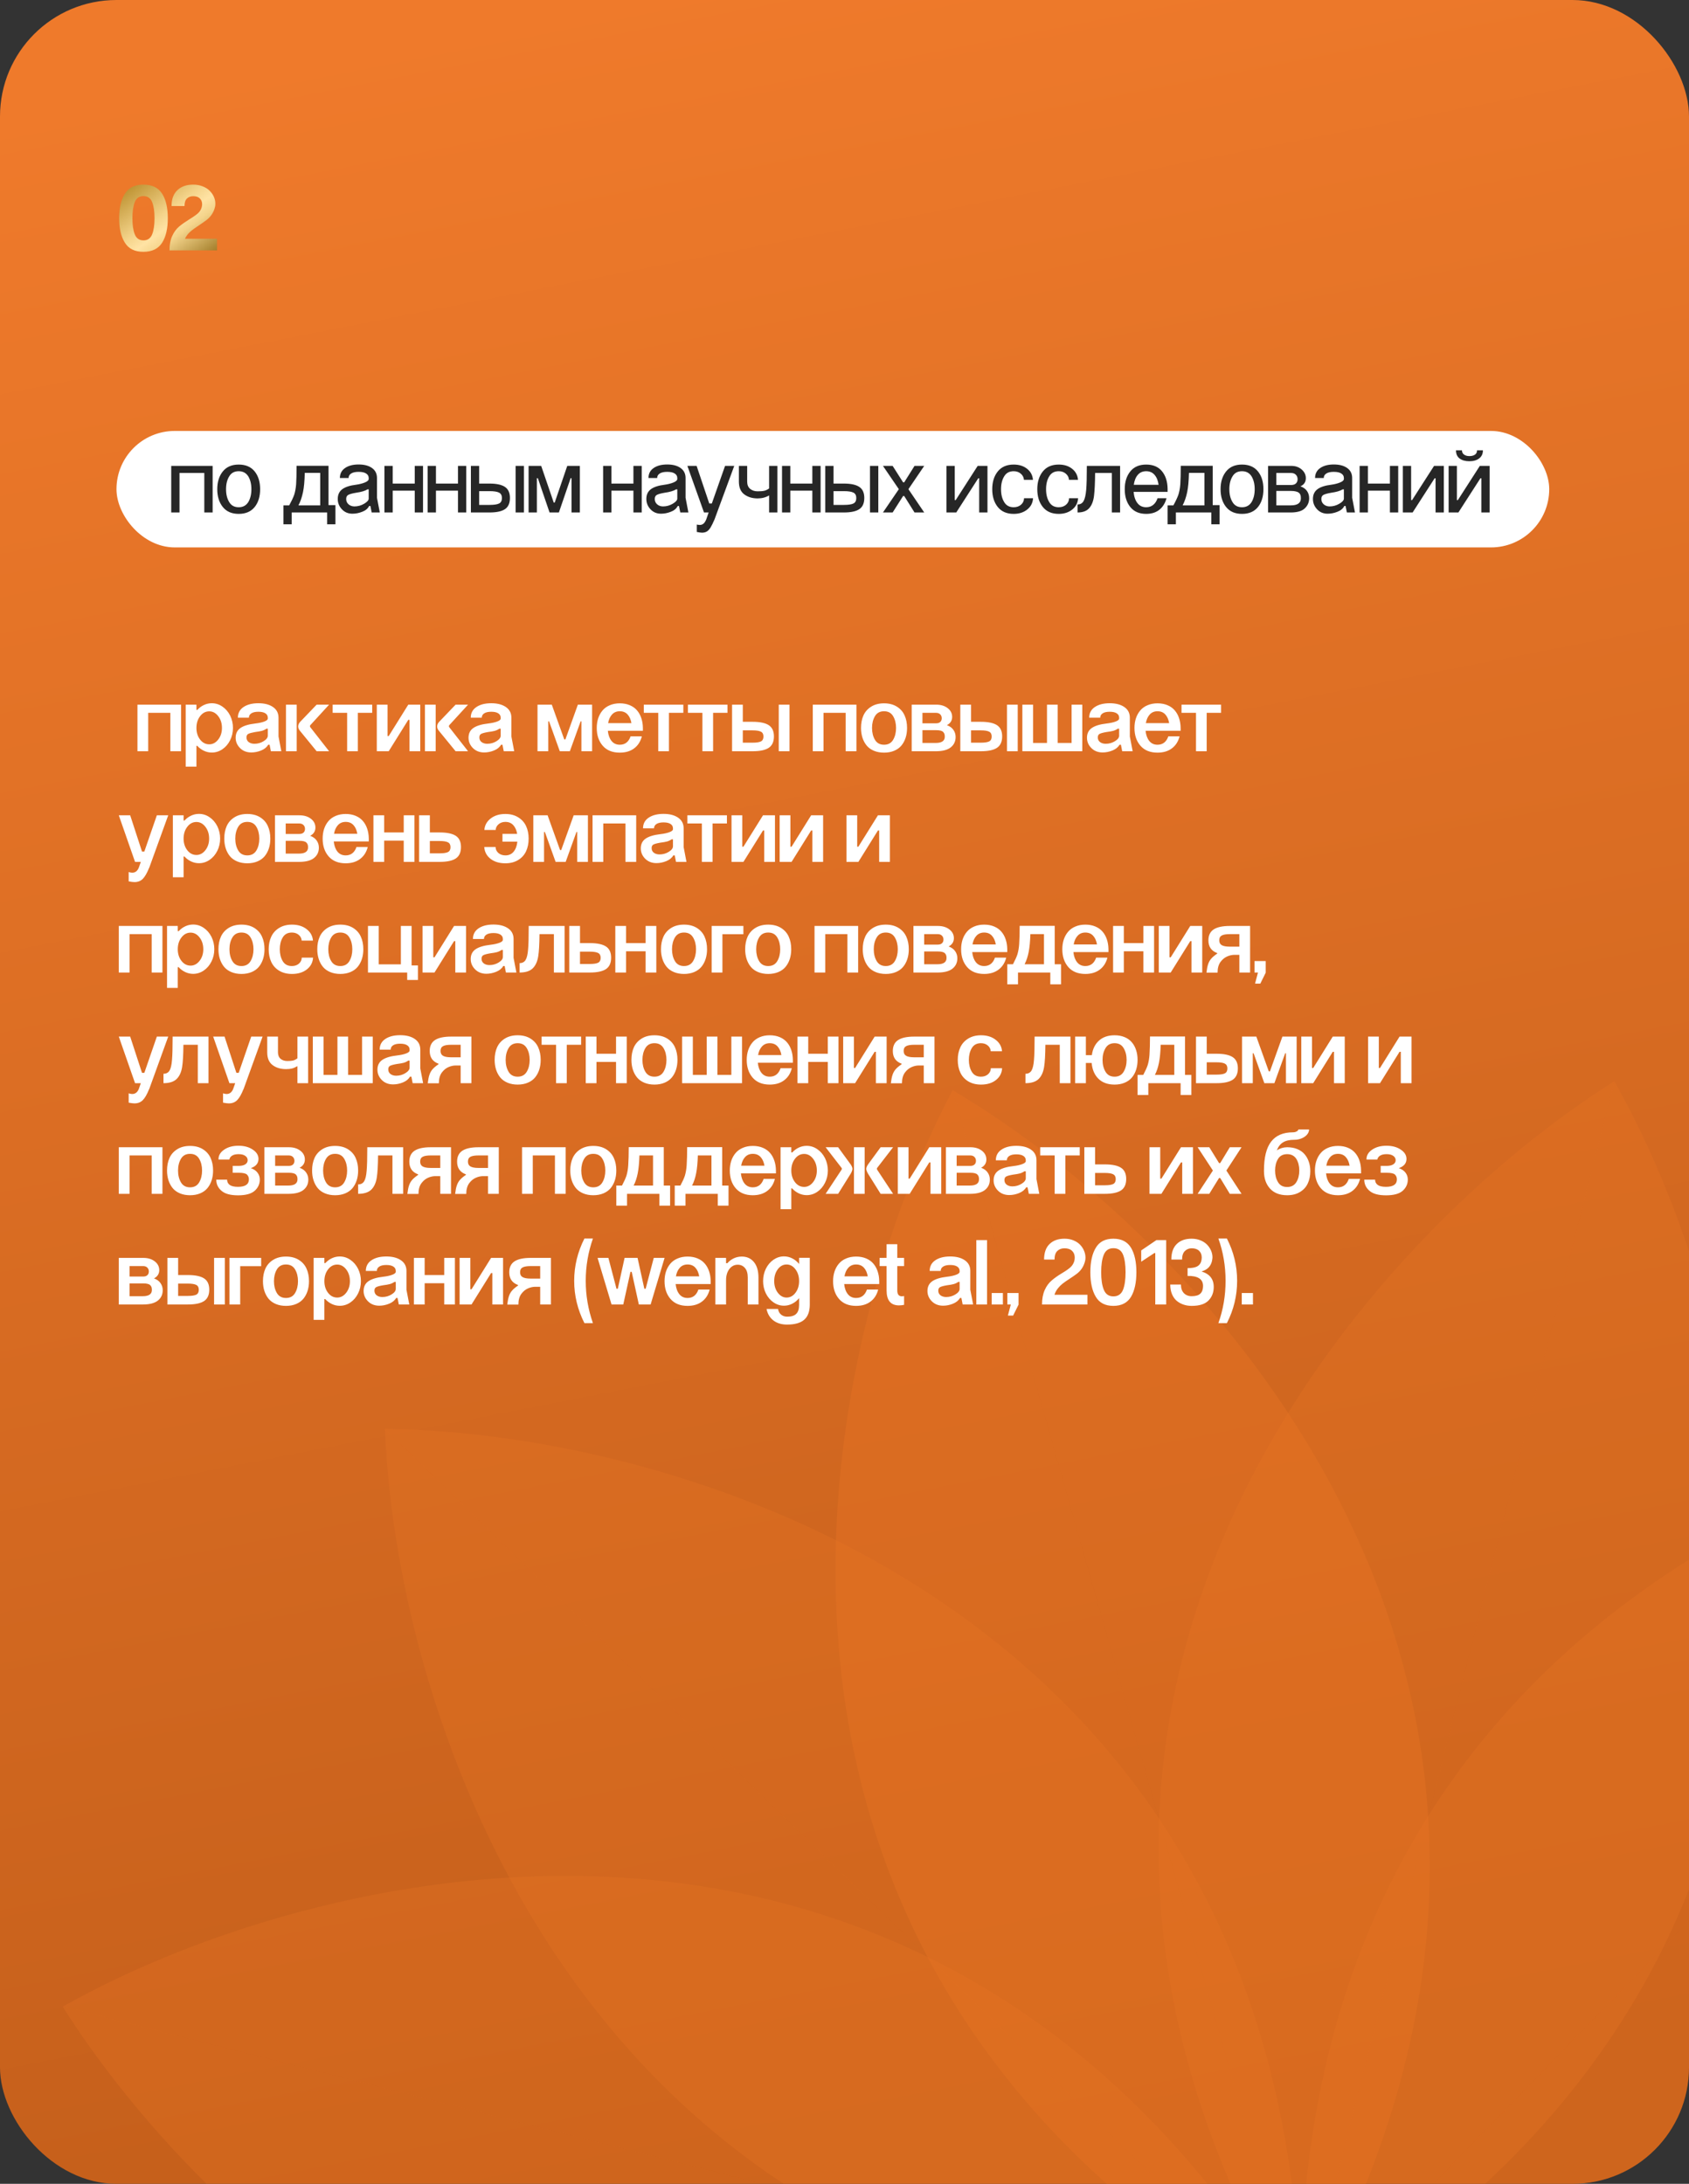 <?xml version="1.0" encoding="UTF-8"?> <svg xmlns="http://www.w3.org/2000/svg" width="290" height="375" viewBox="0 0 290 375" fill="none"><rect x="0" y="0" width="290" height="375" fill="#333333" stroke="none"/><g clip-path="url(#clip0_1287_256)"><rect width="290" height="375" rx="20" fill="url(#paint0_linear_1287_256)"></rect><path d="M20.461 37.461C20.461 35.7 20.787 34.305 21.438 33.273C22.083 32.227 23.146 31.703 24.625 31.703C26.109 31.703 27.182 32.227 27.844 33.273C28.49 34.294 28.812 35.69 28.812 37.461C28.812 39.247 28.49 40.651 27.844 41.672C27.182 42.719 26.109 43.242 24.625 43.242C23.146 43.242 22.083 42.719 21.438 41.672C20.787 40.641 20.461 39.237 20.461 37.461ZM22.734 37.461C22.734 38.633 22.867 39.552 23.133 40.219C23.404 40.922 23.901 41.273 24.625 41.273C25.349 41.273 25.849 40.927 26.125 40.234C26.396 39.552 26.531 38.628 26.531 37.461C26.531 36.31 26.396 35.393 26.125 34.711C25.849 34.018 25.349 33.672 24.625 33.672C23.906 33.672 23.409 34.018 23.133 34.711C22.867 35.393 22.734 36.31 22.734 37.461ZM31.68 35.383H29.453C29.453 34.195 29.787 33.286 30.453 32.656C31.12 32.021 32.023 31.703 33.164 31.703C33.753 31.703 34.292 31.799 34.781 31.992C35.271 32.18 35.672 32.43 35.984 32.742C36.302 33.05 36.547 33.398 36.719 33.789C36.891 34.175 36.977 34.573 36.977 34.984C36.977 35.219 36.956 35.406 36.914 35.547C36.7 36.448 36.224 37.188 35.484 37.766C35.089 38.062 34.664 38.362 34.211 38.664C33.508 39.117 32.977 39.508 32.617 39.836C32.258 40.159 31.971 40.547 31.758 41H37.266V43H29.102C29.102 42.047 29.253 41.229 29.555 40.547C29.862 39.865 30.266 39.312 30.766 38.891C31.24 38.5 31.826 38.089 32.523 37.656C33.221 37.229 33.724 36.872 34.031 36.586C34.339 36.294 34.542 35.948 34.641 35.547C34.682 35.359 34.703 35.198 34.703 35.062C34.703 34.656 34.57 34.325 34.305 34.07C34.044 33.815 33.669 33.688 33.18 33.688C32.732 33.688 32.37 33.823 32.094 34.094C31.818 34.359 31.68 34.789 31.68 35.383Z" fill="url(#paint1_linear_1287_256)"></path><rect x="20.5" y="74.5" width="245" height="19" rx="9.5" fill="white"></rect><rect x="20.5" y="74.5" width="245" height="19" rx="9.5" stroke="white"></rect><path d="M29.398 88V80H36.508V88H35.078V81.219H30.82V88H29.398ZM37.305 84C37.305 82.76 37.62 81.747 38.25 80.961C38.885 80.169 39.797 79.773 40.984 79.773C42.182 79.773 43.099 80.169 43.734 80.961C44.354 81.737 44.664 82.75 44.664 84C44.664 85.26 44.354 86.279 43.734 87.055C43.099 87.846 42.182 88.242 40.984 88.242C39.797 88.242 38.885 87.846 38.25 87.055C37.62 86.268 37.305 85.25 37.305 84ZM38.812 84C38.812 84.891 38.992 85.628 39.352 86.211C39.7 86.805 40.245 87.102 40.984 87.102C41.714 87.102 42.263 86.805 42.633 86.211C42.987 85.612 43.164 84.875 43.164 84C43.164 83.135 42.987 82.404 42.633 81.805C42.263 81.211 41.714 80.914 40.984 80.914C40.245 80.914 39.7 81.211 39.352 81.805C38.992 82.388 38.812 83.12 38.812 84ZM56.406 79.984V86.734H57.594V90.031H56.172V88H50.086V90.031H48.664V86.781H49.656C50.031 86.104 50.315 85.503 50.508 84.977C50.675 84.461 50.786 83.859 50.844 83.172C50.896 82.391 50.922 81.328 50.922 79.984H56.406ZM51.242 86.781H54.984V81.203H52.328C52.297 82.599 52.195 83.703 52.023 84.516C51.836 85.401 51.575 86.156 51.242 86.781ZM63.305 82.258V82.078C63.305 81.75 63.156 81.492 62.859 81.305C62.568 81.117 62.141 81.023 61.578 81.023C61.021 81.023 60.594 81.117 60.297 81.305C60 81.492 59.852 81.75 59.852 82.078H58.359C58.359 81.349 58.651 80.781 59.234 80.375C59.823 79.963 60.604 79.758 61.578 79.758C62.547 79.758 63.312 79.961 63.875 80.367C64.443 80.773 64.727 81.344 64.727 82.078V85.469L65.211 88H63.82L63.594 86.883H63.383C63.154 87.336 62.76 87.667 62.203 87.875C61.646 88.099 61.081 88.211 60.508 88.211C59.779 88.211 59.177 87.958 58.703 87.453C58.229 86.948 57.992 86.357 57.992 85.68C57.992 84.951 58.25 84.393 58.766 84.008C59.281 83.622 60.075 83.365 61.148 83.234C61.711 83.156 62.211 83.029 62.648 82.852C63.086 82.669 63.305 82.471 63.305 82.258ZM59.438 85.68C59.438 86.055 59.573 86.362 59.844 86.602C60.12 86.841 60.458 86.961 60.859 86.961C61.448 86.961 62.003 86.807 62.523 86.5C63.044 86.193 63.305 85.898 63.305 85.617V84.031H63.102C62.685 84.292 62.034 84.484 61.148 84.609C60.503 84.719 60.055 84.841 59.805 84.977C59.56 85.107 59.438 85.341 59.438 85.68ZM66.008 88V80H67.43V83.039H71.211V80H72.633V88H71.211V84.258H67.43V88H66.008ZM73.43 88V80H74.852V83.039H78.633V80H80.055V88H78.633V84.258H74.852V88H73.43ZM80.852 80H82.273V83.039H84.039C85.242 83.039 86.128 83.229 86.695 83.609C87.268 83.99 87.555 84.622 87.555 85.508C87.555 86.409 87.271 87.049 86.703 87.43C86.135 87.81 85.247 88 84.039 88H80.852V80ZM82.273 86.703H84.023H84.039C84.81 86.703 85.359 86.622 85.688 86.461C86.016 86.299 86.18 85.987 86.18 85.523C86.18 85.065 86.013 84.753 85.68 84.586C85.352 84.419 84.805 84.336 84.039 84.336H84.023H82.273V86.703ZM88.531 88V80H89.961V88H88.531ZM92.18 88H90.758V80H92.922L95.078 86.305H95.242L97.398 80H99.562V88H98.133V82.109H97.977L95.961 88H94.359L92.344 82.109H92.18V88ZM103.555 88V80H104.977V83.039H108.758V80H110.18V88H108.758V84.258H104.977V88H103.555ZM116.289 82.258V82.078C116.289 81.75 116.141 81.492 115.844 81.305C115.552 81.117 115.125 81.023 114.562 81.023C114.005 81.023 113.578 81.117 113.281 81.305C112.984 81.492 112.836 81.75 112.836 82.078H111.344C111.344 81.349 111.635 80.781 112.219 80.375C112.807 79.963 113.589 79.758 114.562 79.758C115.531 79.758 116.297 79.961 116.859 80.367C117.427 80.773 117.711 81.344 117.711 82.078V85.469L118.195 88H116.805L116.578 86.883H116.367C116.138 87.336 115.745 87.667 115.188 87.875C114.63 88.099 114.065 88.211 113.492 88.211C112.763 88.211 112.161 87.958 111.688 87.453C111.214 86.948 110.977 86.357 110.977 85.68C110.977 84.951 111.234 84.393 111.75 84.008C112.266 83.622 113.06 83.365 114.133 83.234C114.695 83.156 115.195 83.029 115.633 82.852C116.07 82.669 116.289 82.471 116.289 82.258ZM112.422 85.68C112.422 86.055 112.557 86.362 112.828 86.602C113.104 86.841 113.443 86.961 113.844 86.961C114.432 86.961 114.987 86.807 115.508 86.5C116.029 86.193 116.289 85.898 116.289 85.617V84.031H116.086C115.669 84.292 115.018 84.484 114.133 84.609C113.487 84.719 113.039 84.841 112.789 84.977C112.544 85.107 112.422 85.341 112.422 85.68ZM120.875 88L118.023 80H119.609L121.781 86.461H122.219L124.492 80H126.07L122.68 89.203C122.419 89.807 122.198 90.258 122.016 90.555C121.839 90.852 121.638 91.078 121.414 91.234C121.169 91.391 120.878 91.469 120.539 91.469C120.331 91.469 120.031 91.427 119.641 91.344V90.078C119.854 90.12 120.026 90.141 120.156 90.141C120.396 90.141 120.602 90.07 120.773 89.93C120.951 89.789 121.112 89.547 121.258 89.203L121.672 88H120.875ZM132.055 88V85.07C131.482 85.414 130.826 85.586 130.086 85.586C129.18 85.586 128.417 85.357 127.797 84.898C127.177 84.44 126.867 83.708 126.867 82.703V80H128.289V82.688C128.289 83.245 128.458 83.664 128.797 83.945C129.141 84.227 129.57 84.367 130.086 84.367C130.576 84.367 130.956 84.336 131.227 84.273C131.497 84.211 131.773 84.078 132.055 83.875V80H133.477V88H132.055ZM134.273 88V80H135.695V83.039H139.477V80H140.898V88H139.477V84.258H135.695V88H134.273ZM141.695 80H143.117V83.039H144.883C146.086 83.039 146.971 83.229 147.539 83.609C148.112 83.99 148.398 84.622 148.398 85.508C148.398 86.409 148.115 87.049 147.547 87.43C146.979 87.81 146.091 88 144.883 88H141.695V80ZM143.117 86.703H144.867H144.883C145.654 86.703 146.203 86.622 146.531 86.461C146.859 86.299 147.023 85.987 147.023 85.523C147.023 85.065 146.857 84.753 146.523 84.586C146.195 84.419 145.648 84.336 144.883 84.336H144.867H143.117V86.703ZM149.375 88V80H150.805V88H149.375ZM151.602 88L154.32 84.016V83.984L151.602 80H153.266L155.062 82.828H155.25L157.023 80H158.688L155.984 83.984V84.016L158.688 88H157.023L155.25 85.172H155.062L153.266 88H151.602ZM162.508 88V80H163.93V85.875H164.094L167.867 80H169.547V88H168.125V82.125H167.969L164.188 88H162.508ZM177.359 82.398H175.812C175.781 81.971 175.599 81.617 175.266 81.336C174.938 81.055 174.531 80.914 174.047 80.914C173.307 80.914 172.763 81.211 172.414 81.805C172.055 82.388 171.875 83.12 171.875 84C171.875 84.891 172.055 85.628 172.414 86.211C172.763 86.805 173.307 87.102 174.047 87.102C174.557 87.102 174.979 86.956 175.312 86.664C175.646 86.372 175.818 86.003 175.828 85.555H177.375C177.328 86.346 176.997 86.99 176.383 87.484C175.758 87.99 174.979 88.242 174.047 88.242C172.859 88.242 171.948 87.846 171.312 87.055C170.682 86.268 170.367 85.25 170.367 84C170.367 82.76 170.682 81.747 171.312 80.961C171.948 80.169 172.859 79.773 174.047 79.773C174.979 79.773 175.747 80.016 176.352 80.5C176.961 80.984 177.297 81.617 177.359 82.398ZM185.094 82.398H183.547C183.516 81.971 183.333 81.617 183 81.336C182.672 81.055 182.266 80.914 181.781 80.914C181.042 80.914 180.497 81.211 180.148 81.805C179.789 82.388 179.609 83.12 179.609 84C179.609 84.891 179.789 85.628 180.148 86.211C180.497 86.805 181.042 87.102 181.781 87.102C182.292 87.102 182.714 86.956 183.047 86.664C183.38 86.372 183.552 86.003 183.562 85.555H185.109C185.062 86.346 184.732 86.99 184.117 87.484C183.492 87.99 182.714 88.242 181.781 88.242C180.594 88.242 179.682 87.846 179.047 87.055C178.417 86.268 178.102 85.25 178.102 84C178.102 82.76 178.417 81.747 179.047 80.961C179.682 80.169 180.594 79.773 181.781 79.773C182.714 79.773 183.482 80.016 184.086 80.5C184.695 80.984 185.031 81.617 185.094 82.398ZM185.023 88V86.625C185.482 86.625 185.823 86.432 186.047 86.047C186.271 85.656 186.422 85.005 186.5 84.094C186.573 83.24 186.609 81.875 186.609 80H192.32V88H190.898V81.219H188.031C188.016 82.912 187.953 84.216 187.844 85.133C187.734 86.044 187.461 86.75 187.023 87.25C186.586 87.75 185.919 88 185.023 88ZM194.672 83.25H198.93C198.831 82.526 198.599 81.956 198.234 81.539C197.875 81.122 197.396 80.914 196.797 80.914C196.198 80.914 195.719 81.122 195.359 81.539C195 81.956 194.771 82.526 194.672 83.25ZM193.117 84C193.117 82.76 193.432 81.747 194.062 80.961C194.698 80.169 195.609 79.773 196.797 79.773C197.995 79.773 198.906 80.164 199.531 80.945C200.146 81.711 200.461 82.713 200.477 83.953V84.461H194.641C194.708 85.263 194.924 85.904 195.289 86.383C195.654 86.862 196.156 87.102 196.797 87.102C197.276 87.102 197.68 86.966 198.008 86.695C198.341 86.424 198.589 86.044 198.75 85.555H200.289C200.06 86.404 199.648 87.065 199.055 87.539C198.461 88.008 197.708 88.242 196.797 88.242C195.609 88.242 194.698 87.846 194.062 87.055C193.432 86.268 193.117 85.25 193.117 84ZM208.219 79.984V86.734H209.406V90.031H207.984V88H201.898V90.031H200.477V86.781H201.469C201.844 86.104 202.128 85.503 202.32 84.977C202.487 84.461 202.599 83.859 202.656 83.172C202.708 82.391 202.734 81.328 202.734 79.984H208.219ZM203.055 86.781H206.797V81.203H204.141C204.109 82.599 204.008 83.703 203.836 84.516C203.648 85.401 203.388 86.156 203.055 86.781ZM209.57 84C209.57 82.76 209.885 81.747 210.516 80.961C211.151 80.169 212.062 79.773 213.25 79.773C214.448 79.773 215.365 80.169 216 80.961C216.62 81.737 216.93 82.75 216.93 84C216.93 85.26 216.62 86.279 216 87.055C215.365 87.846 214.448 88.242 213.25 88.242C212.062 88.242 211.151 87.846 210.516 87.055C209.885 86.268 209.57 85.25 209.57 84ZM211.078 84C211.078 84.891 211.258 85.628 211.617 86.211C211.966 86.805 212.51 87.102 213.25 87.102C213.979 87.102 214.529 86.805 214.898 86.211C215.253 85.612 215.43 84.875 215.43 84C215.43 83.135 215.253 82.404 214.898 81.805C214.529 81.211 213.979 80.914 213.25 80.914C212.51 80.914 211.966 81.211 211.617 81.805C211.258 82.388 211.078 83.12 211.078 84ZM219.148 83.281H221.711C222.055 83.281 222.32 83.193 222.508 83.016C222.701 82.833 222.797 82.591 222.797 82.289C222.797 81.982 222.698 81.727 222.5 81.523C222.302 81.32 222.034 81.219 221.695 81.219H219.148V83.281ZM217.727 88V80H221.711C222.424 80 223.018 80.206 223.492 80.617C223.971 81.029 224.211 81.526 224.211 82.109C224.211 82.771 223.901 83.237 223.281 83.508C223.792 83.69 224.169 83.961 224.414 84.32C224.659 84.674 224.781 85.086 224.781 85.555C224.781 86.232 224.542 86.802 224.062 87.266C223.589 87.74 222.805 87.984 221.711 88H217.727ZM219.148 86.781H221.633C222.784 86.781 223.359 86.378 223.359 85.57C223.359 85.419 223.352 85.294 223.336 85.195C223.32 85.091 223.281 84.979 223.219 84.859C223.156 84.74 223.068 84.643 222.953 84.57C222.844 84.492 222.682 84.43 222.469 84.383C222.26 84.331 222.008 84.305 221.711 84.305H219.148V86.781ZM230.742 82.258V82.078C230.742 81.75 230.594 81.492 230.297 81.305C230.005 81.117 229.578 81.023 229.016 81.023C228.458 81.023 228.031 81.117 227.734 81.305C227.438 81.492 227.289 81.75 227.289 82.078H225.797C225.797 81.349 226.089 80.781 226.672 80.375C227.26 79.963 228.042 79.758 229.016 79.758C229.984 79.758 230.75 79.961 231.312 80.367C231.88 80.773 232.164 81.344 232.164 82.078V85.469L232.648 88H231.258L231.031 86.883H230.82C230.591 87.336 230.198 87.667 229.641 87.875C229.083 88.099 228.518 88.211 227.945 88.211C227.216 88.211 226.615 87.958 226.141 87.453C225.667 86.948 225.43 86.357 225.43 85.68C225.43 84.951 225.688 84.393 226.203 84.008C226.719 83.622 227.513 83.365 228.586 83.234C229.148 83.156 229.648 83.029 230.086 82.852C230.523 82.669 230.742 82.471 230.742 82.258ZM226.875 85.68C226.875 86.055 227.01 86.362 227.281 86.602C227.557 86.841 227.896 86.961 228.297 86.961C228.885 86.961 229.44 86.807 229.961 86.5C230.482 86.193 230.742 85.898 230.742 85.617V84.031H230.539C230.122 84.292 229.471 84.484 228.586 84.609C227.94 84.719 227.492 84.841 227.242 84.977C226.997 85.107 226.875 85.341 226.875 85.68ZM233.445 88V80H234.867V83.039H238.648V80H240.07V88H238.648V84.258H234.867V88H233.445ZM240.867 88V80H242.289V85.875H242.453L246.227 80H247.906V88H246.484V82.125H246.328L242.547 88H240.867ZM248.727 88V80H250.148V85.875H250.312L254.086 80H255.766V88H254.344V82.125H254.188L250.406 88H248.727ZM253.609 77.328H254.617C254.617 77.922 254.404 78.383 253.977 78.711C253.549 79.039 252.99 79.203 252.297 79.203C251.594 79.203 251.034 79.047 250.617 78.734C250.201 78.422 249.992 77.953 249.992 77.328H251.016C251.016 77.641 251.135 77.885 251.375 78.062C251.615 78.234 251.922 78.32 252.297 78.32C252.693 78.32 253.01 78.237 253.25 78.07C253.49 77.904 253.609 77.656 253.609 77.328Z" fill="#262626"></path><path d="M163.568 187.203C139.269 233.168 117.196 339.746 223.288 398.335L163.568 187.203Z" fill="#E87325" fill-opacity="0.4"></path><path d="M163.568 187.203C208.343 213.63 282.972 292.855 223.288 398.335L163.568 187.203Z" fill="#E87325" fill-opacity="0.4"></path><g opacity="0.8"><path d="M277.182 185.67C233.157 213.328 160.751 294.59 223.335 398.376L277.182 185.67Z" fill="#E87325" fill-opacity="0.4"></path><path d="M277.182 185.67C302.745 230.944 327.763 336.869 223.335 398.376L277.182 185.67Z" fill="#E87325" fill-opacity="0.4"></path></g><g opacity="0.8"><path d="M376.329 241.095C324.373 243.035 221.037 277.207 223.343 398.38L376.329 241.095Z" fill="#E87325" fill-opacity="0.4"></path><path d="M376.329 241.095C375.83 293.085 344.534 397.328 223.343 398.38L376.329 241.095Z" fill="#E87325" fill-opacity="0.4"></path></g><g opacity="0.8"><path d="M10.781 344.575C56.055 319.012 161.98 293.994 223.487 398.421L10.781 344.575Z" fill="#E87325" fill-opacity="0.4"></path><path d="M10.781 344.575C38.439 388.6 119.701 461.005 223.487 398.421L10.781 344.575Z" fill="#E87325" fill-opacity="0.4"></path></g><g opacity="0.8"><path d="M66.109 245.374C118.099 245.873 222.342 277.169 223.394 398.359L66.109 245.374Z" fill="#E87325" fill-opacity="0.4"></path><path d="M66.109 245.374C68.049 297.33 102.221 400.666 223.394 398.359L66.109 245.374Z" fill="#E87325" fill-opacity="0.4"></path></g><path d="M23.602 129V121H31.094V129H29.25V122.406H25.445V129H23.602ZM31.883 121H33.727V121.898H33.883C34.216 121.534 34.596 121.253 35.023 121.055C35.45 120.857 35.898 120.758 36.367 120.758C37.023 120.758 37.628 120.948 38.18 121.328C38.737 121.703 39.182 122.219 39.516 122.875C39.839 123.536 40 124.245 40 125C40 125.76 39.836 126.466 39.508 127.117C39.185 127.763 38.745 128.276 38.188 128.656C37.63 129.036 37.023 129.227 36.367 129.227C35.898 129.227 35.448 129.125 35.016 128.922C34.583 128.719 34.2 128.435 33.867 128.07H33.727V131.641H31.883V121ZM33.727 125C33.727 125.786 33.938 126.453 34.359 127C34.781 127.542 35.305 127.812 35.93 127.812C36.529 127.812 37.042 127.539 37.469 126.992C37.896 126.445 38.109 125.781 38.109 125C38.109 124.203 37.896 123.529 37.469 122.977C37.042 122.424 36.529 122.148 35.93 122.148C35.305 122.148 34.781 122.424 34.359 122.977C33.938 123.523 33.727 124.198 33.727 125ZM45.984 123.383V123.242C45.984 122.919 45.846 122.669 45.57 122.492C45.294 122.31 44.893 122.219 44.367 122.219C43.841 122.219 43.438 122.31 43.156 122.492C42.875 122.674 42.734 122.924 42.734 123.242H40.844C40.844 122.456 41.164 121.846 41.805 121.414C42.445 120.977 43.3 120.758 44.367 120.758C45.419 120.758 46.258 120.977 46.883 121.414C47.508 121.846 47.82 122.456 47.82 123.242V126.469L48.305 129H46.508L46.289 127.883H46.047C45.802 128.315 45.396 128.646 44.828 128.875C44.271 129.099 43.711 129.211 43.148 129.211C42.362 129.211 41.716 128.958 41.211 128.453C40.711 127.948 40.461 127.357 40.461 126.68C40.461 125.951 40.737 125.393 41.289 125.008C41.846 124.622 42.7 124.365 43.852 124.234C44.477 124.161 44.987 124.049 45.383 123.898C45.784 123.747 45.984 123.576 45.984 123.383ZM42.32 126.633C42.32 126.966 42.448 127.232 42.703 127.43C42.964 127.622 43.289 127.719 43.68 127.719C44.258 127.719 44.786 127.57 45.266 127.273C45.745 126.977 45.984 126.661 45.984 126.328V125.125H45.758C45.508 125.297 45.242 125.422 44.961 125.5C44.685 125.573 44.3 125.641 43.805 125.703C43.227 125.802 42.833 125.909 42.625 126.023C42.422 126.133 42.32 126.336 42.32 126.633ZM49.102 129V121H50.945V129H49.102ZM54.367 129L51.5 125.492C51.297 125.258 51.195 125.008 51.195 124.742C51.195 124.477 51.302 124.221 51.516 123.977L54.367 121H56.508L53.281 124.523C53.24 124.565 53.219 124.622 53.219 124.695C53.219 124.742 53.234 124.797 53.266 124.859L56.508 129H54.367ZM59.602 129V122.406H57.117V121H63.906V122.406H61.438V129H59.602ZM64.695 129V121H66.539V126.391H66.742L70.102 121H72.156V129H70.312V123.609H70.102L66.742 129H64.695ZM72.961 129V121H74.805V129H72.961ZM78.227 129L75.359 125.492C75.156 125.258 75.055 125.008 75.055 124.742C75.055 124.477 75.162 124.221 75.375 123.977L78.227 121H80.367L77.141 124.523C77.099 124.565 77.078 124.622 77.078 124.695C77.078 124.742 77.094 124.797 77.125 124.859L80.367 129H78.227ZM85.969 123.383V123.242C85.969 122.919 85.831 122.669 85.555 122.492C85.279 122.31 84.878 122.219 84.352 122.219C83.826 122.219 83.422 122.31 83.141 122.492C82.859 122.674 82.719 122.924 82.719 123.242H80.828C80.828 122.456 81.148 121.846 81.789 121.414C82.43 120.977 83.284 120.758 84.352 120.758C85.404 120.758 86.242 120.977 86.867 121.414C87.492 121.846 87.805 122.456 87.805 123.242V126.469L88.289 129H86.492L86.273 127.883H86.031C85.787 128.315 85.38 128.646 84.812 128.875C84.255 129.099 83.695 129.211 83.133 129.211C82.346 129.211 81.701 128.958 81.195 128.453C80.695 127.948 80.445 127.357 80.445 126.68C80.445 125.951 80.721 125.393 81.273 125.008C81.831 124.622 82.685 124.365 83.836 124.234C84.461 124.161 84.971 124.049 85.367 123.898C85.768 123.747 85.969 123.576 85.969 123.383ZM82.305 126.633C82.305 126.966 82.432 127.232 82.688 127.43C82.948 127.622 83.273 127.719 83.664 127.719C84.242 127.719 84.771 127.57 85.25 127.273C85.729 126.977 85.969 126.661 85.969 126.328V125.125H85.742C85.492 125.297 85.227 125.422 84.945 125.5C84.669 125.573 84.284 125.641 83.789 125.703C83.211 125.802 82.818 125.909 82.609 126.023C82.406 126.133 82.305 126.336 82.305 126.633ZM94.133 129H92.289V121H94.742L96.883 126.969H97.078L99.219 121H101.664V129H99.828V123.867H99.695L97.844 129H96.117L94.273 123.867H94.133V129ZM104.414 124.172H108.414C108.305 123.536 108.083 123.039 107.75 122.68C107.417 122.315 106.971 122.133 106.414 122.133C105.867 122.133 105.424 122.318 105.086 122.688C104.747 123.052 104.523 123.547 104.414 124.172ZM102.461 125C102.461 124.401 102.544 123.846 102.711 123.336C102.883 122.826 103.13 122.38 103.453 122C103.776 121.615 104.19 121.315 104.695 121.102C105.206 120.883 105.779 120.773 106.414 120.773C107.055 120.773 107.628 120.88 108.133 121.094C108.638 121.307 109.052 121.604 109.375 121.984C109.698 122.359 109.943 122.799 110.109 123.305C110.281 123.81 110.372 124.365 110.383 124.969V125.492H104.367C104.44 126.216 104.651 126.797 105 127.234C105.349 127.667 105.82 127.883 106.414 127.883C107.32 127.883 107.94 127.401 108.273 126.438H110.203C109.984 127.318 109.547 128.005 108.891 128.5C108.24 128.995 107.414 129.242 106.414 129.242C105.154 129.242 104.18 128.849 103.492 128.062C102.805 127.276 102.461 126.255 102.461 125ZM113.023 129V122.406H110.539V121H117.328V122.406H114.859V129H113.023ZM120.602 129V122.406H118.117V121H124.906V122.406H122.438V129H120.602ZM125.695 121H127.539V123.945H129.219C130.474 123.945 131.398 124.138 131.992 124.523C132.586 124.909 132.883 125.552 132.883 126.453C132.883 127.365 132.586 128.018 131.992 128.414C131.398 128.805 130.474 129 129.219 129H125.695V121ZM127.539 127.531H129.203H129.219C129.891 127.531 130.37 127.458 130.656 127.312C130.943 127.161 131.086 126.88 131.086 126.469C131.086 126.068 130.94 125.792 130.648 125.641C130.357 125.49 129.875 125.414 129.203 125.414H127.539V127.531ZM133.711 129V121H135.555V129H133.711ZM139.555 129V121H147.047V129H145.203V122.406H141.398V129H139.555ZM147.836 125C147.836 124.182 147.977 123.461 148.258 122.836C148.544 122.211 148.99 121.711 149.594 121.336C150.198 120.961 150.93 120.773 151.789 120.773C152.648 120.773 153.38 120.961 153.984 121.336C154.589 121.711 155.031 122.211 155.312 122.836C155.599 123.461 155.742 124.182 155.742 125C155.742 125.609 155.659 126.172 155.492 126.688C155.326 127.198 155.083 127.646 154.766 128.031C154.448 128.411 154.034 128.708 153.523 128.922C153.013 129.135 152.435 129.242 151.789 129.242C151.143 129.242 150.565 129.135 150.055 128.922C149.544 128.708 149.13 128.411 148.812 128.031C148.495 127.646 148.253 127.198 148.086 126.688C147.919 126.172 147.836 125.609 147.836 125ZM149.727 125C149.727 125.797 149.896 126.479 150.234 127.047C150.568 127.604 151.086 127.883 151.789 127.883C152.492 127.883 153.01 127.604 153.344 127.047C153.682 126.479 153.852 125.797 153.852 125C153.852 124.214 153.682 123.536 153.344 122.969C153.01 122.411 152.492 122.133 151.789 122.133C151.086 122.133 150.568 122.411 150.234 122.969C149.896 123.536 149.727 124.214 149.727 125ZM156.539 121H160.734C161.547 121 162.208 121.201 162.719 121.602C163.229 121.997 163.484 122.5 163.484 123.109C163.484 123.729 163.185 124.201 162.586 124.523C163.086 124.706 163.458 124.977 163.703 125.336C163.953 125.69 164.078 126.096 164.078 126.555C164.078 127.294 163.802 127.885 163.25 128.328C162.698 128.771 161.859 128.995 160.734 129H156.539V121ZM158.383 127.578H160.656C161.698 127.578 162.219 127.221 162.219 126.508C162.219 126.326 162.201 126.174 162.164 126.055C162.128 125.93 162.057 125.812 161.953 125.703C161.854 125.594 161.703 125.513 161.5 125.461C161.297 125.409 161.042 125.383 160.734 125.383H158.383V127.578ZM158.383 124.203H160.734C161.042 124.203 161.279 124.125 161.445 123.969C161.612 123.812 161.695 123.602 161.695 123.336C161.695 123.065 161.609 122.844 161.438 122.672C161.266 122.495 161.026 122.406 160.719 122.406H158.383V124.203ZM164.883 121H166.727V123.945H168.406C169.661 123.945 170.586 124.138 171.18 124.523C171.773 124.909 172.07 125.552 172.07 126.453C172.07 127.365 171.773 128.018 171.18 128.414C170.586 128.805 169.661 129 168.406 129H164.883V121ZM166.727 127.531H168.391H168.406C169.078 127.531 169.557 127.458 169.844 127.312C170.13 127.161 170.273 126.88 170.273 126.469C170.273 126.068 170.128 125.792 169.836 125.641C169.544 125.49 169.062 125.414 168.391 125.414H166.727V127.531ZM172.898 129V121H174.742V129H172.898ZM175.539 121H177.383V127.578H179.766V121H181.602V127.578H183.992V121H185.828V129H175.539V121ZM192.156 123.383V123.242C192.156 122.919 192.018 122.669 191.742 122.492C191.466 122.31 191.065 122.219 190.539 122.219C190.013 122.219 189.609 122.31 189.328 122.492C189.047 122.674 188.906 122.924 188.906 123.242H187.016C187.016 122.456 187.336 121.846 187.977 121.414C188.617 120.977 189.471 120.758 190.539 120.758C191.591 120.758 192.43 120.977 193.055 121.414C193.68 121.846 193.992 122.456 193.992 123.242V126.469L194.477 129H192.68L192.461 127.883H192.219C191.974 128.315 191.568 128.646 191 128.875C190.443 129.099 189.883 129.211 189.32 129.211C188.534 129.211 187.888 128.958 187.383 128.453C186.883 127.948 186.633 127.357 186.633 126.68C186.633 125.951 186.909 125.393 187.461 125.008C188.018 124.622 188.872 124.365 190.023 124.234C190.648 124.161 191.159 124.049 191.555 123.898C191.956 123.747 192.156 123.576 192.156 123.383ZM188.492 126.633C188.492 126.966 188.62 127.232 188.875 127.43C189.135 127.622 189.461 127.719 189.852 127.719C190.43 127.719 190.958 127.57 191.438 127.273C191.917 126.977 192.156 126.661 192.156 126.328V125.125H191.93C191.68 125.297 191.414 125.422 191.133 125.5C190.857 125.573 190.471 125.641 189.977 125.703C189.398 125.802 189.005 125.909 188.797 126.023C188.594 126.133 188.492 126.336 188.492 126.633ZM196.742 124.172H200.742C200.633 123.536 200.411 123.039 200.078 122.68C199.745 122.315 199.299 122.133 198.742 122.133C198.195 122.133 197.753 122.318 197.414 122.688C197.076 123.052 196.852 123.547 196.742 124.172ZM194.789 125C194.789 124.401 194.872 123.846 195.039 123.336C195.211 122.826 195.458 122.38 195.781 122C196.104 121.615 196.518 121.315 197.023 121.102C197.534 120.883 198.107 120.773 198.742 120.773C199.383 120.773 199.956 120.88 200.461 121.094C200.966 121.307 201.38 121.604 201.703 121.984C202.026 122.359 202.271 122.799 202.438 123.305C202.609 123.81 202.701 124.365 202.711 124.969V125.492H196.695C196.768 126.216 196.979 126.797 197.328 127.234C197.677 127.667 198.148 127.883 198.742 127.883C199.648 127.883 200.268 127.401 200.602 126.438H202.531C202.312 127.318 201.875 128.005 201.219 128.5C200.568 128.995 199.742 129.242 198.742 129.242C197.482 129.242 196.508 128.849 195.82 128.062C195.133 127.276 194.789 126.255 194.789 125ZM205.352 129V122.406H202.867V121H209.656V122.406H207.188V129H205.352ZM23.188 148L20.398 140H22.352L24.383 146.227H24.781L26.93 140H28.883L25.617 149.023H25.602C25.247 149.914 24.885 150.544 24.516 150.914C24.151 151.284 23.674 151.469 23.086 151.469C22.852 151.469 22.521 151.427 22.094 151.344V149.742C22.323 149.82 22.526 149.859 22.703 149.859C23.208 149.859 23.581 149.581 23.82 149.023L24.18 148H23.188ZM29.68 140H31.523V140.898H31.68C32.013 140.534 32.393 140.253 32.82 140.055C33.247 139.857 33.695 139.758 34.164 139.758C34.82 139.758 35.425 139.948 35.977 140.328C36.534 140.703 36.979 141.219 37.312 141.875C37.635 142.536 37.797 143.245 37.797 144C37.797 144.76 37.633 145.466 37.305 146.117C36.982 146.763 36.542 147.276 35.984 147.656C35.427 148.036 34.82 148.227 34.164 148.227C33.695 148.227 33.245 148.125 32.812 147.922C32.38 147.719 31.997 147.435 31.664 147.07H31.523V150.641H29.68V140ZM31.523 144C31.523 144.786 31.734 145.453 32.156 146C32.578 146.542 33.102 146.812 33.727 146.812C34.325 146.812 34.839 146.539 35.266 145.992C35.693 145.445 35.906 144.781 35.906 144C35.906 143.203 35.693 142.529 35.266 141.977C34.839 141.424 34.325 141.148 33.727 141.148C33.102 141.148 32.578 141.424 32.156 141.977C31.734 142.523 31.523 143.198 31.523 144ZM38.508 144C38.508 143.182 38.648 142.461 38.93 141.836C39.216 141.211 39.661 140.711 40.266 140.336C40.87 139.961 41.602 139.773 42.461 139.773C43.32 139.773 44.052 139.961 44.656 140.336C45.26 140.711 45.703 141.211 45.984 141.836C46.271 142.461 46.414 143.182 46.414 144C46.414 144.609 46.331 145.172 46.164 145.688C45.997 146.198 45.755 146.646 45.438 147.031C45.12 147.411 44.706 147.708 44.195 147.922C43.685 148.135 43.107 148.242 42.461 148.242C41.815 148.242 41.237 148.135 40.727 147.922C40.216 147.708 39.802 147.411 39.484 147.031C39.167 146.646 38.925 146.198 38.758 145.688C38.591 145.172 38.508 144.609 38.508 144ZM40.398 144C40.398 144.797 40.568 145.479 40.906 146.047C41.24 146.604 41.758 146.883 42.461 146.883C43.164 146.883 43.682 146.604 44.016 146.047C44.354 145.479 44.523 144.797 44.523 144C44.523 143.214 44.354 142.536 44.016 141.969C43.682 141.411 43.164 141.133 42.461 141.133C41.758 141.133 41.24 141.411 40.906 141.969C40.568 142.536 40.398 143.214 40.398 144ZM47.211 140H51.406C52.219 140 52.88 140.201 53.391 140.602C53.901 140.997 54.156 141.5 54.156 142.109C54.156 142.729 53.857 143.201 53.258 143.523C53.758 143.706 54.13 143.977 54.375 144.336C54.625 144.69 54.75 145.096 54.75 145.555C54.75 146.294 54.474 146.885 53.922 147.328C53.37 147.771 52.531 147.995 51.406 148H47.211V140ZM49.055 146.578H51.328C52.37 146.578 52.891 146.221 52.891 145.508C52.891 145.326 52.872 145.174 52.836 145.055C52.8 144.93 52.729 144.812 52.625 144.703C52.526 144.594 52.375 144.513 52.172 144.461C51.969 144.409 51.714 144.383 51.406 144.383H49.055V146.578ZM49.055 143.203H51.406C51.714 143.203 51.95 143.125 52.117 142.969C52.284 142.812 52.367 142.602 52.367 142.336C52.367 142.065 52.281 141.844 52.109 141.672C51.938 141.495 51.698 141.406 51.391 141.406H49.055V143.203ZM57.352 143.172H61.352C61.242 142.536 61.021 142.039 60.688 141.68C60.354 141.315 59.909 141.133 59.352 141.133C58.805 141.133 58.362 141.318 58.023 141.688C57.685 142.052 57.461 142.547 57.352 143.172ZM55.398 144C55.398 143.401 55.482 142.846 55.648 142.336C55.82 141.826 56.068 141.38 56.391 141C56.714 140.615 57.128 140.315 57.633 140.102C58.143 139.883 58.716 139.773 59.352 139.773C59.992 139.773 60.565 139.88 61.07 140.094C61.575 140.307 61.99 140.604 62.312 140.984C62.635 141.359 62.88 141.799 63.047 142.305C63.219 142.81 63.31 143.365 63.32 143.969V144.492H57.305C57.378 145.216 57.589 145.797 57.938 146.234C58.286 146.667 58.758 146.883 59.352 146.883C60.258 146.883 60.878 146.401 61.211 145.438H63.141C62.922 146.318 62.484 147.005 61.828 147.5C61.177 147.995 60.352 148.242 59.352 148.242C58.091 148.242 57.117 147.849 56.43 147.062C55.742 146.276 55.398 145.255 55.398 144ZM64.117 148V140H65.961V142.945H69.32V140H71.156V148H69.32V144.352H65.961V148H64.117ZM71.961 140H73.805V142.945H75.484C76.74 142.945 77.664 143.138 78.258 143.523C78.852 143.909 79.148 144.552 79.148 145.453C79.148 146.365 78.852 147.018 78.258 147.414C77.664 147.805 76.74 148 75.484 148H71.961V140ZM73.805 146.531H75.469H75.484C76.156 146.531 76.635 146.458 76.922 146.312C77.208 146.161 77.352 145.88 77.352 145.469C77.352 145.068 77.206 144.792 76.914 144.641C76.622 144.49 76.141 144.414 75.469 144.414H73.805V146.531ZM85.102 142.516H83.164C83.227 141.714 83.588 141.057 84.25 140.547C84.917 140.031 85.755 139.773 86.766 139.773C87.625 139.773 88.359 139.964 88.969 140.344C89.583 140.719 90.037 141.221 90.328 141.852C90.62 142.477 90.766 143.193 90.766 144C90.766 144.818 90.62 145.542 90.328 146.172C90.037 146.802 89.583 147.305 88.969 147.68C88.359 148.055 87.625 148.242 86.766 148.242C85.724 148.242 84.875 147.984 84.219 147.469C83.552 146.943 83.195 146.266 83.148 145.438H85.086C85.096 145.854 85.26 146.201 85.578 146.477C85.896 146.747 86.297 146.883 86.781 146.883C87.375 146.883 87.846 146.669 88.195 146.242C88.544 145.815 88.755 145.245 88.828 144.531H86.273V143.188H88.797C88.688 142.552 88.463 142.052 88.125 141.688C87.787 141.318 87.338 141.133 86.781 141.133C86.312 141.133 85.922 141.266 85.609 141.531C85.297 141.792 85.128 142.12 85.102 142.516ZM93.414 148H91.57V140H94.023L96.164 145.969H96.359L98.5 140H100.945V148H99.109V142.867H98.977L97.125 148H95.398L93.555 142.867H93.414V148ZM101.742 148V140H109.234V148H107.391V141.406H103.586V148H101.742ZM115.547 142.383V142.242C115.547 141.919 115.409 141.669 115.133 141.492C114.857 141.31 114.456 141.219 113.93 141.219C113.404 141.219 113 141.31 112.719 141.492C112.438 141.674 112.297 141.924 112.297 142.242H110.406C110.406 141.456 110.727 140.846 111.367 140.414C112.008 139.977 112.862 139.758 113.93 139.758C114.982 139.758 115.82 139.977 116.445 140.414C117.07 140.846 117.383 141.456 117.383 142.242V145.469L117.867 148H116.07L115.852 146.883H115.609C115.365 147.315 114.958 147.646 114.391 147.875C113.833 148.099 113.273 148.211 112.711 148.211C111.924 148.211 111.279 147.958 110.773 147.453C110.273 146.948 110.023 146.357 110.023 145.68C110.023 144.951 110.299 144.393 110.852 144.008C111.409 143.622 112.263 143.365 113.414 143.234C114.039 143.161 114.549 143.049 114.945 142.898C115.346 142.747 115.547 142.576 115.547 142.383ZM111.883 145.633C111.883 145.966 112.01 146.232 112.266 146.43C112.526 146.622 112.852 146.719 113.242 146.719C113.82 146.719 114.349 146.57 114.828 146.273C115.307 145.977 115.547 145.661 115.547 145.328V144.125H115.32C115.07 144.297 114.805 144.422 114.523 144.5C114.247 144.573 113.862 144.641 113.367 144.703C112.789 144.802 112.396 144.909 112.188 145.023C111.984 145.133 111.883 145.336 111.883 145.633ZM120.508 148V141.406H118.023V140H124.812V141.406H122.344V148H120.508ZM125.602 148V140H127.445V145.391H127.648L131.008 140H133.062V148H131.219V142.609H131.008L127.648 148H125.602ZM133.867 148V140H135.711V145.391H135.914L139.273 140H141.328V148H139.484V142.609H139.273L135.914 148H133.867ZM145.336 148V140H147.18V145.391H147.383L150.742 140H152.797V148H150.953V142.609H150.742L147.383 148H145.336ZM20.398 167V159H27.891V167H26.047V160.406H22.242V167H20.398ZM28.68 159H30.523V159.898H30.68C31.013 159.534 31.393 159.253 31.82 159.055C32.247 158.857 32.695 158.758 33.164 158.758C33.82 158.758 34.425 158.948 34.977 159.328C35.534 159.703 35.979 160.219 36.312 160.875C36.635 161.536 36.797 162.245 36.797 163C36.797 163.76 36.633 164.466 36.305 165.117C35.982 165.763 35.542 166.276 34.984 166.656C34.427 167.036 33.82 167.227 33.164 167.227C32.695 167.227 32.245 167.125 31.812 166.922C31.38 166.719 30.997 166.435 30.664 166.07H30.523V169.641H28.68V159ZM30.523 163C30.523 163.786 30.734 164.453 31.156 165C31.578 165.542 32.102 165.812 32.727 165.812C33.325 165.812 33.839 165.539 34.266 164.992C34.693 164.445 34.906 163.781 34.906 163C34.906 162.203 34.693 161.529 34.266 160.977C33.839 160.424 33.325 160.148 32.727 160.148C32.102 160.148 31.578 160.424 31.156 160.977C30.734 161.523 30.523 162.198 30.523 163ZM37.508 163C37.508 162.182 37.648 161.461 37.93 160.836C38.216 160.211 38.661 159.711 39.266 159.336C39.87 158.961 40.602 158.773 41.461 158.773C42.32 158.773 43.052 158.961 43.656 159.336C44.26 159.711 44.703 160.211 44.984 160.836C45.271 161.461 45.414 162.182 45.414 163C45.414 163.609 45.331 164.172 45.164 164.688C44.997 165.198 44.755 165.646 44.438 166.031C44.12 166.411 43.706 166.708 43.195 166.922C42.685 167.135 42.107 167.242 41.461 167.242C40.815 167.242 40.237 167.135 39.727 166.922C39.216 166.708 38.802 166.411 38.484 166.031C38.167 165.646 37.925 165.198 37.758 164.688C37.591 164.172 37.508 163.609 37.508 163ZM39.398 163C39.398 163.797 39.568 164.479 39.906 165.047C40.24 165.604 40.758 165.883 41.461 165.883C42.164 165.883 42.682 165.604 43.016 165.047C43.354 164.479 43.523 163.797 43.523 163C43.523 162.214 43.354 161.536 43.016 160.969C42.682 160.411 42.164 160.133 41.461 160.133C40.758 160.133 40.24 160.411 39.906 160.969C39.568 161.536 39.398 162.214 39.398 163ZM53.734 161.516H51.797C51.771 161.12 51.602 160.792 51.289 160.531C50.977 160.266 50.586 160.133 50.117 160.133C49.404 160.133 48.88 160.411 48.547 160.969C48.208 161.536 48.039 162.214 48.039 163C48.039 163.797 48.208 164.479 48.547 165.047C48.88 165.604 49.404 165.883 50.117 165.883C50.602 165.883 51.003 165.747 51.32 165.477C51.638 165.201 51.802 164.854 51.812 164.438H53.75C53.703 165.266 53.346 165.943 52.68 166.469C52.023 166.984 51.175 167.242 50.133 167.242C49.273 167.242 48.536 167.055 47.922 166.68C47.312 166.305 46.862 165.802 46.57 165.172C46.279 164.542 46.133 163.818 46.133 163C46.133 162.193 46.279 161.477 46.57 160.852C46.862 160.221 47.312 159.719 47.922 159.344C48.536 158.964 49.273 158.773 50.133 158.773C51.143 158.773 51.979 159.031 52.641 159.547C53.307 160.057 53.672 160.714 53.734 161.516ZM54.477 163C54.477 162.182 54.617 161.461 54.898 160.836C55.185 160.211 55.63 159.711 56.234 159.336C56.839 158.961 57.57 158.773 58.43 158.773C59.289 158.773 60.021 158.961 60.625 159.336C61.229 159.711 61.672 160.211 61.953 160.836C62.24 161.461 62.383 162.182 62.383 163C62.383 163.609 62.3 164.172 62.133 164.688C61.966 165.198 61.724 165.646 61.406 166.031C61.089 166.411 60.675 166.708 60.164 166.922C59.654 167.135 59.075 167.242 58.43 167.242C57.784 167.242 57.206 167.135 56.695 166.922C56.185 166.708 55.771 166.411 55.453 166.031C55.135 165.646 54.893 165.198 54.727 164.688C54.56 164.172 54.477 163.609 54.477 163ZM56.367 163C56.367 163.797 56.536 164.479 56.875 165.047C57.208 165.604 57.727 165.883 58.43 165.883C59.133 165.883 59.651 165.604 59.984 165.047C60.323 164.479 60.492 163.797 60.492 163C60.492 162.214 60.323 161.536 59.984 160.969C59.651 160.411 59.133 160.133 58.43 160.133C57.727 160.133 57.208 160.411 56.875 160.969C56.536 161.536 56.367 162.214 56.367 163ZM63.18 159H65.023V165.594H68.828V159H70.672V165.781H71.758V168.281H69.914V167H63.18V159ZM72.555 167V159H74.398V164.391H74.602L77.961 159H80.016V167H78.172V161.609H77.961L74.602 167H72.555ZM86.344 161.383V161.242C86.344 160.919 86.206 160.669 85.93 160.492C85.654 160.31 85.253 160.219 84.727 160.219C84.201 160.219 83.797 160.31 83.516 160.492C83.234 160.674 83.094 160.924 83.094 161.242H81.203C81.203 160.456 81.523 159.846 82.164 159.414C82.805 158.977 83.659 158.758 84.727 158.758C85.779 158.758 86.617 158.977 87.242 159.414C87.867 159.846 88.18 160.456 88.18 161.242V164.469L88.664 167H86.867L86.648 165.883H86.406C86.162 166.315 85.755 166.646 85.188 166.875C84.63 167.099 84.07 167.211 83.508 167.211C82.721 167.211 82.076 166.958 81.57 166.453C81.07 165.948 80.82 165.357 80.82 164.68C80.82 163.951 81.096 163.393 81.648 163.008C82.206 162.622 83.06 162.365 84.211 162.234C84.836 162.161 85.346 162.049 85.742 161.898C86.143 161.747 86.344 161.576 86.344 161.383ZM82.68 164.633C82.68 164.966 82.807 165.232 83.062 165.43C83.323 165.622 83.648 165.719 84.039 165.719C84.617 165.719 85.146 165.57 85.625 165.273C86.104 164.977 86.344 164.661 86.344 164.328V163.125H86.117C85.867 163.297 85.602 163.422 85.32 163.5C85.044 163.573 84.659 163.641 84.164 163.703C83.586 163.802 83.193 163.909 82.984 164.023C82.781 164.133 82.68 164.336 82.68 164.633ZM89.211 167V165.383C89.669 165.383 90.01 165.208 90.234 164.859C90.458 164.505 90.604 163.896 90.672 163.031C90.745 162.224 90.781 160.88 90.781 159H96.938V167H95.102V160.406H92.633C92.617 162.125 92.544 163.391 92.414 164.203C92.273 165.099 91.963 165.786 91.484 166.266C90.995 166.755 90.237 167 89.211 167ZM97.742 159H99.586V161.945H101.266C102.521 161.945 103.445 162.138 104.039 162.523C104.633 162.909 104.93 163.552 104.93 164.453C104.93 165.365 104.633 166.018 104.039 166.414C103.445 166.805 102.521 167 101.266 167H97.742V159ZM99.586 165.531H101.25H101.266C101.938 165.531 102.417 165.458 102.703 165.312C102.99 165.161 103.133 164.88 103.133 164.469C103.133 164.068 102.987 163.792 102.695 163.641C102.404 163.49 101.922 163.414 101.25 163.414H99.586V165.531ZM105.648 167V159H107.492V161.945H110.852V159H112.688V167H110.852V163.352H107.492V167H105.648ZM113.492 163C113.492 162.182 113.633 161.461 113.914 160.836C114.201 160.211 114.646 159.711 115.25 159.336C115.854 158.961 116.586 158.773 117.445 158.773C118.305 158.773 119.036 158.961 119.641 159.336C120.245 159.711 120.688 160.211 120.969 160.836C121.255 161.461 121.398 162.182 121.398 163C121.398 163.609 121.315 164.172 121.148 164.688C120.982 165.198 120.74 165.646 120.422 166.031C120.104 166.411 119.69 166.708 119.18 166.922C118.669 167.135 118.091 167.242 117.445 167.242C116.799 167.242 116.221 167.135 115.711 166.922C115.201 166.708 114.786 166.411 114.469 166.031C114.151 165.646 113.909 165.198 113.742 164.688C113.576 164.172 113.492 163.609 113.492 163ZM115.383 163C115.383 163.797 115.552 164.479 115.891 165.047C116.224 165.604 116.742 165.883 117.445 165.883C118.148 165.883 118.667 165.604 119 165.047C119.339 164.479 119.508 163.797 119.508 163C119.508 162.214 119.339 161.536 119 160.969C118.667 160.411 118.148 160.133 117.445 160.133C116.742 160.133 116.224 160.411 115.891 160.969C115.552 161.536 115.383 162.214 115.383 163ZM122.195 167V159H127.641V160.422H124.039V167H122.195ZM127.945 163C127.945 162.182 128.086 161.461 128.367 160.836C128.654 160.211 129.099 159.711 129.703 159.336C130.307 158.961 131.039 158.773 131.898 158.773C132.758 158.773 133.49 158.961 134.094 159.336C134.698 159.711 135.141 160.211 135.422 160.836C135.708 161.461 135.852 162.182 135.852 163C135.852 163.609 135.768 164.172 135.602 164.688C135.435 165.198 135.193 165.646 134.875 166.031C134.557 166.411 134.143 166.708 133.633 166.922C133.122 167.135 132.544 167.242 131.898 167.242C131.253 167.242 130.674 167.135 130.164 166.922C129.654 166.708 129.24 166.411 128.922 166.031C128.604 165.646 128.362 165.198 128.195 164.688C128.029 164.172 127.945 163.609 127.945 163ZM129.836 163C129.836 163.797 130.005 164.479 130.344 165.047C130.677 165.604 131.195 165.883 131.898 165.883C132.602 165.883 133.12 165.604 133.453 165.047C133.792 164.479 133.961 163.797 133.961 163C133.961 162.214 133.792 161.536 133.453 160.969C133.12 160.411 132.602 160.133 131.898 160.133C131.195 160.133 130.677 160.411 130.344 160.969C130.005 161.536 129.836 162.214 129.836 163ZM139.852 167V159H147.344V167H145.5V160.406H141.695V167H139.852ZM148.133 163C148.133 162.182 148.273 161.461 148.555 160.836C148.841 160.211 149.286 159.711 149.891 159.336C150.495 158.961 151.227 158.773 152.086 158.773C152.945 158.773 153.677 158.961 154.281 159.336C154.885 159.711 155.328 160.211 155.609 160.836C155.896 161.461 156.039 162.182 156.039 163C156.039 163.609 155.956 164.172 155.789 164.688C155.622 165.198 155.38 165.646 155.062 166.031C154.745 166.411 154.331 166.708 153.82 166.922C153.31 167.135 152.732 167.242 152.086 167.242C151.44 167.242 150.862 167.135 150.352 166.922C149.841 166.708 149.427 166.411 149.109 166.031C148.792 165.646 148.549 165.198 148.383 164.688C148.216 164.172 148.133 163.609 148.133 163ZM150.023 163C150.023 163.797 150.193 164.479 150.531 165.047C150.865 165.604 151.383 165.883 152.086 165.883C152.789 165.883 153.307 165.604 153.641 165.047C153.979 164.479 154.148 163.797 154.148 163C154.148 162.214 153.979 161.536 153.641 160.969C153.307 160.411 152.789 160.133 152.086 160.133C151.383 160.133 150.865 160.411 150.531 160.969C150.193 161.536 150.023 162.214 150.023 163ZM156.836 159H161.031C161.844 159 162.505 159.201 163.016 159.602C163.526 159.997 163.781 160.5 163.781 161.109C163.781 161.729 163.482 162.201 162.883 162.523C163.383 162.706 163.755 162.977 164 163.336C164.25 163.69 164.375 164.096 164.375 164.555C164.375 165.294 164.099 165.885 163.547 166.328C162.995 166.771 162.156 166.995 161.031 167H156.836V159ZM158.68 165.578H160.953C161.995 165.578 162.516 165.221 162.516 164.508C162.516 164.326 162.497 164.174 162.461 164.055C162.424 163.93 162.354 163.812 162.25 163.703C162.151 163.594 162 163.513 161.797 163.461C161.594 163.409 161.339 163.383 161.031 163.383H158.68V165.578ZM158.68 162.203H161.031C161.339 162.203 161.576 162.125 161.742 161.969C161.909 161.812 161.992 161.602 161.992 161.336C161.992 161.065 161.906 160.844 161.734 160.672C161.562 160.495 161.323 160.406 161.016 160.406H158.68V162.203ZM166.977 162.172H170.977C170.867 161.536 170.646 161.039 170.312 160.68C169.979 160.315 169.534 160.133 168.977 160.133C168.43 160.133 167.987 160.318 167.648 160.688C167.31 161.052 167.086 161.547 166.977 162.172ZM165.023 163C165.023 162.401 165.107 161.846 165.273 161.336C165.445 160.826 165.693 160.38 166.016 160C166.339 159.615 166.753 159.315 167.258 159.102C167.768 158.883 168.341 158.773 168.977 158.773C169.617 158.773 170.19 158.88 170.695 159.094C171.201 159.307 171.615 159.604 171.938 159.984C172.26 160.359 172.505 160.799 172.672 161.305C172.844 161.81 172.935 162.365 172.945 162.969V163.492H166.93C167.003 164.216 167.214 164.797 167.562 165.234C167.911 165.667 168.383 165.883 168.977 165.883C169.883 165.883 170.503 165.401 170.836 164.438H172.766C172.547 165.318 172.109 166.005 171.453 166.5C170.802 166.995 169.977 167.242 168.977 167.242C167.716 167.242 166.742 166.849 166.055 166.062C165.367 165.276 165.023 164.255 165.023 163ZM181.094 158.984V165.578H182.18V169.031H180.336V167H174.789V169.031H172.945V165.578H173.922C174.281 164.906 174.536 164.341 174.688 163.883C174.849 163.341 174.951 162.747 174.992 162.102C175.049 161.242 175.078 160.203 175.078 158.984H181.094ZM175.922 165.578H179.25V160.406H176.914C176.878 161.641 176.781 162.659 176.625 163.461C176.469 164.263 176.234 164.969 175.922 165.578ZM184.352 162.172H188.352C188.242 161.536 188.021 161.039 187.688 160.68C187.354 160.315 186.909 160.133 186.352 160.133C185.805 160.133 185.362 160.318 185.023 160.688C184.685 161.052 184.461 161.547 184.352 162.172ZM182.398 163C182.398 162.401 182.482 161.846 182.648 161.336C182.82 160.826 183.068 160.38 183.391 160C183.714 159.615 184.128 159.315 184.633 159.102C185.143 158.883 185.716 158.773 186.352 158.773C186.992 158.773 187.565 158.88 188.07 159.094C188.576 159.307 188.99 159.604 189.312 159.984C189.635 160.359 189.88 160.799 190.047 161.305C190.219 161.81 190.31 162.365 190.32 162.969V163.492H184.305C184.378 164.216 184.589 164.797 184.938 165.234C185.286 165.667 185.758 165.883 186.352 165.883C187.258 165.883 187.878 165.401 188.211 164.438H190.141C189.922 165.318 189.484 166.005 188.828 166.5C188.177 166.995 187.352 167.242 186.352 167.242C185.091 167.242 184.117 166.849 183.43 166.062C182.742 165.276 182.398 164.255 182.398 163ZM191.117 167V159H192.961V161.945H196.32V159H198.156V167H196.32V163.352H192.961V167H191.117ZM198.961 167V159H200.805V164.391H201.008L204.367 159H206.422V167H204.578V161.609H204.367L201.008 167H198.961ZM214.641 167H212.797V163.961H211.953C211.542 163.961 211.122 164.055 210.695 164.242C210.268 164.43 209.896 164.734 209.578 165.156C209.229 165.615 209.055 166.234 209.055 167.016H207.148C207.216 166.406 207.312 165.919 207.438 165.555C207.562 165.185 207.742 164.867 207.977 164.602C208.211 164.336 208.549 164.052 208.992 163.75V163.656C207.987 163.292 207.484 162.565 207.484 161.477C207.484 160.617 207.786 159.99 208.391 159.594C209 159.198 209.919 159 211.148 159H214.641V167ZM209.773 160.641C209.487 160.792 209.344 161.065 209.344 161.461C209.344 161.857 209.49 162.138 209.781 162.305C210.073 162.471 210.529 162.555 211.148 162.555H212.797V160.406H211.148C210.518 160.406 210.06 160.484 209.773 160.641ZM215.398 167V165.031H217.32V167H217.336L216.391 168.906H215.492L215.992 167H215.398ZM23.188 186L20.398 178H22.352L24.383 184.227H24.781L26.93 178H28.883L25.617 187.023H25.602C25.247 187.914 24.885 188.544 24.516 188.914C24.151 189.284 23.674 189.469 23.086 189.469C22.852 189.469 22.521 189.427 22.094 189.344V187.742C22.323 187.82 22.526 187.859 22.703 187.859C23.208 187.859 23.581 187.581 23.82 187.023L24.18 186H23.188ZM28.07 186V184.383C28.529 184.383 28.87 184.208 29.094 183.859C29.318 183.505 29.463 182.896 29.531 182.031C29.604 181.224 29.641 179.88 29.641 178H35.797V186H33.961V179.406H31.492C31.477 181.125 31.404 182.391 31.273 183.203C31.133 184.099 30.823 184.786 30.344 185.266C29.854 185.755 29.096 186 28.07 186ZM39.391 186L36.602 178H38.555L40.586 184.227H40.984L43.133 178H45.086L41.82 187.023H41.805C41.45 187.914 41.089 188.544 40.719 188.914C40.354 189.284 39.878 189.469 39.289 189.469C39.055 189.469 38.724 189.427 38.297 189.344V187.742C38.526 187.82 38.729 187.859 38.906 187.859C39.411 187.859 39.784 187.581 40.023 187.023L40.383 186H39.391ZM51.07 186V183.07C50.747 183.263 50.44 183.398 50.148 183.477C49.862 183.549 49.523 183.586 49.133 183.586C48.19 183.586 47.417 183.357 46.812 182.898C46.193 182.44 45.883 181.708 45.883 180.703V178H47.727V180.688C47.727 181.182 47.875 181.557 48.172 181.812C48.474 182.068 48.859 182.195 49.328 182.195C49.755 182.195 50.089 182.167 50.328 182.109C50.568 182.047 50.815 181.919 51.07 181.727V178H52.906V186H51.07ZM53.711 178H55.555V184.578H57.938V178H59.773V184.578H62.164V178H64V186H53.711V178ZM70.328 180.383V180.242C70.328 179.919 70.19 179.669 69.914 179.492C69.638 179.31 69.237 179.219 68.711 179.219C68.185 179.219 67.781 179.31 67.5 179.492C67.219 179.674 67.078 179.924 67.078 180.242H65.188C65.188 179.456 65.508 178.846 66.148 178.414C66.789 177.977 67.643 177.758 68.711 177.758C69.763 177.758 70.602 177.977 71.227 178.414C71.852 178.846 72.164 179.456 72.164 180.242V183.469L72.648 186H70.852L70.633 184.883H70.391C70.146 185.315 69.74 185.646 69.172 185.875C68.615 186.099 68.055 186.211 67.492 186.211C66.706 186.211 66.06 185.958 65.555 185.453C65.055 184.948 64.805 184.357 64.805 183.68C64.805 182.951 65.081 182.393 65.633 182.008C66.19 181.622 67.044 181.365 68.195 181.234C68.82 181.161 69.331 181.049 69.727 180.898C70.128 180.747 70.328 180.576 70.328 180.383ZM66.664 183.633C66.664 183.966 66.792 184.232 67.047 184.43C67.307 184.622 67.633 184.719 68.023 184.719C68.602 184.719 69.13 184.57 69.609 184.273C70.088 183.977 70.328 183.661 70.328 183.328V182.125H70.102C69.852 182.297 69.586 182.422 69.305 182.5C69.029 182.573 68.643 182.641 68.148 182.703C67.57 182.802 67.177 182.909 66.969 183.023C66.766 183.133 66.664 183.336 66.664 183.633ZM80.938 186H79.094V182.961H78.25C77.838 182.961 77.419 183.055 76.992 183.242C76.565 183.43 76.193 183.734 75.875 184.156C75.526 184.615 75.352 185.234 75.352 186.016H73.445C73.513 185.406 73.609 184.919 73.734 184.555C73.859 184.185 74.039 183.867 74.273 183.602C74.508 183.336 74.846 183.052 75.289 182.75V182.656C74.284 182.292 73.781 181.565 73.781 180.477C73.781 179.617 74.083 178.99 74.688 178.594C75.297 178.198 76.216 178 77.445 178H80.938V186ZM76.07 179.641C75.784 179.792 75.641 180.065 75.641 180.461C75.641 180.857 75.787 181.138 76.078 181.305C76.37 181.471 76.826 181.555 77.445 181.555H79.094V179.406H77.445C76.815 179.406 76.357 179.484 76.07 179.641ZM84.93 182C84.93 181.182 85.07 180.461 85.352 179.836C85.638 179.211 86.083 178.711 86.688 178.336C87.292 177.961 88.023 177.773 88.883 177.773C89.742 177.773 90.474 177.961 91.078 178.336C91.682 178.711 92.125 179.211 92.406 179.836C92.693 180.461 92.836 181.182 92.836 182C92.836 182.609 92.753 183.172 92.586 183.688C92.419 184.198 92.177 184.646 91.859 185.031C91.542 185.411 91.128 185.708 90.617 185.922C90.107 186.135 89.529 186.242 88.883 186.242C88.237 186.242 87.659 186.135 87.148 185.922C86.638 185.708 86.224 185.411 85.906 185.031C85.588 184.646 85.346 184.198 85.18 183.688C85.013 183.172 84.93 182.609 84.93 182ZM86.82 182C86.82 182.797 86.99 183.479 87.328 184.047C87.662 184.604 88.18 184.883 88.883 184.883C89.586 184.883 90.104 184.604 90.438 184.047C90.776 183.479 90.945 182.797 90.945 182C90.945 181.214 90.776 180.536 90.438 179.969C90.104 179.411 89.586 179.133 88.883 179.133C88.18 179.133 87.662 179.411 87.328 179.969C86.99 180.536 86.82 181.214 86.82 182ZM95.477 186V179.406H92.992V178H99.781V179.406H97.312V186H95.477ZM100.57 186V178H102.414V180.945H105.773V178H107.609V186H105.773V182.352H102.414V186H100.57ZM108.414 182C108.414 181.182 108.555 180.461 108.836 179.836C109.122 179.211 109.568 178.711 110.172 178.336C110.776 177.961 111.508 177.773 112.367 177.773C113.227 177.773 113.958 177.961 114.562 178.336C115.167 178.711 115.609 179.211 115.891 179.836C116.177 180.461 116.32 181.182 116.32 182C116.32 182.609 116.237 183.172 116.07 183.688C115.904 184.198 115.661 184.646 115.344 185.031C115.026 185.411 114.612 185.708 114.102 185.922C113.591 186.135 113.013 186.242 112.367 186.242C111.721 186.242 111.143 186.135 110.633 185.922C110.122 185.708 109.708 185.411 109.391 185.031C109.073 184.646 108.831 184.198 108.664 183.688C108.497 183.172 108.414 182.609 108.414 182ZM110.305 182C110.305 182.797 110.474 183.479 110.812 184.047C111.146 184.604 111.664 184.883 112.367 184.883C113.07 184.883 113.589 184.604 113.922 184.047C114.26 183.479 114.43 182.797 114.43 182C114.43 181.214 114.26 180.536 113.922 179.969C113.589 179.411 113.07 179.133 112.367 179.133C111.664 179.133 111.146 179.411 110.812 179.969C110.474 180.536 110.305 181.214 110.305 182ZM117.117 178H118.961V184.578H121.344V178H123.18V184.578H125.57V178H127.406V186H117.117V178ZM130.164 181.172H134.164C134.055 180.536 133.833 180.039 133.5 179.68C133.167 179.315 132.721 179.133 132.164 179.133C131.617 179.133 131.174 179.318 130.836 179.688C130.497 180.052 130.273 180.547 130.164 181.172ZM128.211 182C128.211 181.401 128.294 180.846 128.461 180.336C128.633 179.826 128.88 179.38 129.203 179C129.526 178.615 129.94 178.315 130.445 178.102C130.956 177.883 131.529 177.773 132.164 177.773C132.805 177.773 133.378 177.88 133.883 178.094C134.388 178.307 134.802 178.604 135.125 178.984C135.448 179.359 135.693 179.799 135.859 180.305C136.031 180.81 136.122 181.365 136.133 181.969V182.492H130.117C130.19 183.216 130.401 183.797 130.75 184.234C131.099 184.667 131.57 184.883 132.164 184.883C133.07 184.883 133.69 184.401 134.023 183.438H135.953C135.734 184.318 135.297 185.005 134.641 185.5C133.99 185.995 133.164 186.242 132.164 186.242C130.904 186.242 129.93 185.849 129.242 185.062C128.555 184.276 128.211 183.255 128.211 182ZM136.93 186V178H138.773V180.945H142.133V178H143.969V186H142.133V182.352H138.773V186H136.93ZM144.773 186V178H146.617V183.391H146.82L150.18 178H152.234V186H150.391V180.609H150.18L146.82 186H144.773ZM160.453 186H158.609V182.961H157.766C157.354 182.961 156.935 183.055 156.508 183.242C156.081 183.43 155.708 183.734 155.391 184.156C155.042 184.615 154.867 185.234 154.867 186.016H152.961C153.029 185.406 153.125 184.919 153.25 184.555C153.375 184.185 153.555 183.867 153.789 183.602C154.023 183.336 154.362 183.052 154.805 182.75V182.656C153.799 182.292 153.297 181.565 153.297 180.477C153.297 179.617 153.599 178.99 154.203 178.594C154.812 178.198 155.732 178 156.961 178H160.453V186ZM155.586 179.641C155.299 179.792 155.156 180.065 155.156 180.461C155.156 180.857 155.302 181.138 155.594 181.305C155.885 181.471 156.341 181.555 156.961 181.555H158.609V179.406H156.961C156.331 179.406 155.872 179.484 155.586 179.641ZM172.047 180.516H170.109C170.083 180.12 169.914 179.792 169.602 179.531C169.289 179.266 168.898 179.133 168.43 179.133C167.716 179.133 167.193 179.411 166.859 179.969C166.521 180.536 166.352 181.214 166.352 182C166.352 182.797 166.521 183.479 166.859 184.047C167.193 184.604 167.716 184.883 168.43 184.883C168.914 184.883 169.315 184.747 169.633 184.477C169.951 184.201 170.115 183.854 170.125 183.438H172.062C172.016 184.266 171.659 184.943 170.992 185.469C170.336 185.984 169.487 186.242 168.445 186.242C167.586 186.242 166.849 186.055 166.234 185.68C165.625 185.305 165.174 184.802 164.883 184.172C164.591 183.542 164.445 182.818 164.445 182C164.445 181.193 164.591 180.477 164.883 179.852C165.174 179.221 165.625 178.719 166.234 178.344C166.849 177.964 167.586 177.773 168.445 177.773C169.456 177.773 170.292 178.031 170.953 178.547C171.62 179.057 171.984 179.714 172.047 180.516ZM176.07 186V184.383C176.529 184.383 176.87 184.208 177.094 183.859C177.318 183.505 177.464 182.896 177.531 182.031C177.604 181.224 177.641 179.88 177.641 178H183.797V186H181.961V179.406H179.492C179.477 181.125 179.404 182.391 179.273 183.203C179.133 184.099 178.823 184.786 178.344 185.266C177.854 185.755 177.096 186 176.07 186ZM189.305 182C189.305 182.786 189.477 183.469 189.82 184.047C190.154 184.604 190.672 184.883 191.375 184.883C192.073 184.883 192.589 184.604 192.922 184.047C193.266 183.469 193.438 182.786 193.438 182C193.438 181.224 193.266 180.547 192.922 179.969C192.589 179.411 192.073 179.133 191.375 179.133C190.672 179.133 190.154 179.411 189.82 179.969C189.477 180.547 189.305 181.224 189.305 182ZM184.602 186V178H186.445V181.188H187.469C187.609 180.135 188.016 179.305 188.688 178.695C189.359 178.081 190.255 177.773 191.375 177.773C192.021 177.773 192.596 177.88 193.102 178.094C193.612 178.307 194.026 178.607 194.344 178.992C194.667 179.372 194.909 179.818 195.07 180.328C195.237 180.833 195.32 181.391 195.32 182C195.32 182.609 195.237 183.172 195.07 183.688C194.909 184.198 194.667 184.646 194.344 185.031C194.026 185.411 193.612 185.708 193.102 185.922C192.596 186.135 192.021 186.242 191.375 186.242C190.208 186.242 189.284 185.909 188.602 185.242C187.924 184.576 187.536 183.672 187.438 182.531H186.445V186H184.602ZM203.469 177.984V184.578H204.555V188.031H202.711V186H197.164V188.031H195.32V184.578H196.297C196.656 183.906 196.911 183.341 197.062 182.883C197.224 182.341 197.326 181.747 197.367 181.102C197.424 180.242 197.453 179.203 197.453 177.984H203.469ZM198.297 184.578H201.625V179.406H199.289C199.253 180.641 199.156 181.659 199 182.461C198.844 183.263 198.609 183.969 198.297 184.578ZM205.352 178H207.195V180.945H208.875C210.13 180.945 211.055 181.138 211.648 181.523C212.242 181.909 212.539 182.552 212.539 183.453C212.539 184.365 212.242 185.018 211.648 185.414C211.055 185.805 210.13 186 208.875 186H205.352V178ZM207.195 184.531H208.859H208.875C209.547 184.531 210.026 184.458 210.312 184.312C210.599 184.161 210.742 183.88 210.742 183.469C210.742 183.068 210.596 182.792 210.305 182.641C210.013 182.49 209.531 182.414 208.859 182.414H207.195V184.531ZM215.102 186H213.258V178H215.711L217.852 183.969H218.047L220.188 178H222.633V186H220.797V180.867H220.664L218.812 186H217.086L215.242 180.867H215.102V186ZM223.43 186V178H225.273V183.391H225.477L228.836 178H230.891V186H229.047V180.609H228.836L225.477 186H223.43ZM234.898 186V178H236.742V183.391H236.945L240.305 178H242.359V186H240.516V180.609H240.305L236.945 186H234.898ZM20.398 205V197H27.891V205H26.047V198.406H22.242V205H20.398ZM28.68 201C28.68 200.182 28.82 199.461 29.102 198.836C29.388 198.211 29.833 197.711 30.438 197.336C31.042 196.961 31.773 196.773 32.633 196.773C33.492 196.773 34.224 196.961 34.828 197.336C35.432 197.711 35.875 198.211 36.156 198.836C36.443 199.461 36.586 200.182 36.586 201C36.586 201.609 36.503 202.172 36.336 202.688C36.169 203.198 35.927 203.646 35.609 204.031C35.292 204.411 34.878 204.708 34.367 204.922C33.857 205.135 33.279 205.242 32.633 205.242C31.987 205.242 31.409 205.135 30.898 204.922C30.388 204.708 29.974 204.411 29.656 204.031C29.338 203.646 29.096 203.198 28.93 202.688C28.763 202.172 28.68 201.609 28.68 201ZM30.57 201C30.57 201.797 30.74 202.479 31.078 203.047C31.412 203.604 31.93 203.883 32.633 203.883C33.336 203.883 33.854 203.604 34.188 203.047C34.526 202.479 34.695 201.797 34.695 201C34.695 200.214 34.526 199.536 34.188 198.969C33.854 198.411 33.336 198.133 32.633 198.133C31.93 198.133 31.412 198.411 31.078 198.969C30.74 199.536 30.57 200.214 30.57 201ZM40.945 196.742C41.93 196.742 42.747 196.964 43.398 197.406C44.055 197.844 44.383 198.375 44.383 199C44.383 199.755 43.945 200.284 43.07 200.586C43.596 200.773 43.984 201.042 44.234 201.391C44.484 201.734 44.609 202.122 44.609 202.555C44.609 203.299 44.32 203.938 43.742 204.469C43.154 204.995 42.198 205.258 40.875 205.258C39.557 205.258 38.604 204.995 38.016 204.469C37.427 203.958 37.133 203.326 37.133 202.57H38.992C38.992 202.945 39.141 203.245 39.438 203.469C39.74 203.688 40.214 203.797 40.859 203.797C42.109 203.797 42.734 203.372 42.734 202.523C42.734 202.19 42.628 201.917 42.414 201.703C42.2 201.49 41.721 201.383 40.977 201.383H39.953V200.203H40.961C41.461 200.203 41.846 200.115 42.117 199.938C42.388 199.76 42.523 199.523 42.523 199.227C42.523 198.924 42.388 198.677 42.117 198.484C41.846 198.286 41.461 198.188 40.961 198.188C40.497 198.188 40.13 198.271 39.859 198.438C39.594 198.604 39.432 198.828 39.375 199.109H37.516C37.5 198.432 37.82 197.87 38.477 197.422C39.133 196.969 39.956 196.742 40.945 196.742ZM45.398 197H49.594C50.406 197 51.068 197.201 51.578 197.602C52.089 197.997 52.344 198.5 52.344 199.109C52.344 199.729 52.044 200.201 51.445 200.523C51.945 200.706 52.318 200.977 52.562 201.336C52.812 201.69 52.938 202.096 52.938 202.555C52.938 203.294 52.661 203.885 52.109 204.328C51.557 204.771 50.719 204.995 49.594 205H45.398V197ZM47.242 203.578H49.516C50.557 203.578 51.078 203.221 51.078 202.508C51.078 202.326 51.06 202.174 51.023 202.055C50.987 201.93 50.917 201.812 50.812 201.703C50.714 201.594 50.562 201.513 50.359 201.461C50.156 201.409 49.901 201.383 49.594 201.383H47.242V203.578ZM47.242 200.203H49.594C49.901 200.203 50.138 200.125 50.305 199.969C50.471 199.812 50.555 199.602 50.555 199.336C50.555 199.065 50.469 198.844 50.297 198.672C50.125 198.495 49.885 198.406 49.578 198.406H47.242V200.203ZM53.586 201C53.586 200.182 53.727 199.461 54.008 198.836C54.294 198.211 54.74 197.711 55.344 197.336C55.948 196.961 56.68 196.773 57.539 196.773C58.398 196.773 59.13 196.961 59.734 197.336C60.339 197.711 60.781 198.211 61.062 198.836C61.349 199.461 61.492 200.182 61.492 201C61.492 201.609 61.409 202.172 61.242 202.688C61.075 203.198 60.833 203.646 60.516 204.031C60.198 204.411 59.784 204.708 59.273 204.922C58.763 205.135 58.185 205.242 57.539 205.242C56.893 205.242 56.315 205.135 55.805 204.922C55.294 204.708 54.88 204.411 54.562 204.031C54.245 203.646 54.003 203.198 53.836 202.688C53.669 202.172 53.586 201.609 53.586 201ZM55.477 201C55.477 201.797 55.646 202.479 55.984 203.047C56.318 203.604 56.836 203.883 57.539 203.883C58.242 203.883 58.76 203.604 59.094 203.047C59.432 202.479 59.602 201.797 59.602 201C59.602 200.214 59.432 199.536 59.094 198.969C58.76 198.411 58.242 198.133 57.539 198.133C56.836 198.133 56.318 198.411 55.984 198.969C55.646 199.536 55.477 200.214 55.477 201ZM61.492 205V203.383C61.95 203.383 62.292 203.208 62.516 202.859C62.74 202.505 62.885 201.896 62.953 201.031C63.026 200.224 63.062 198.88 63.062 197H69.219V205H67.383V198.406H64.914C64.898 200.125 64.826 201.391 64.695 202.203C64.555 203.099 64.245 203.786 63.766 204.266C63.276 204.755 62.518 205 61.492 205ZM77.438 205H75.594V201.961H74.75C74.338 201.961 73.919 202.055 73.492 202.242C73.065 202.43 72.693 202.734 72.375 203.156C72.026 203.615 71.852 204.234 71.852 205.016H69.945C70.013 204.406 70.109 203.919 70.234 203.555C70.359 203.185 70.539 202.867 70.773 202.602C71.008 202.336 71.346 202.052 71.789 201.75V201.656C70.784 201.292 70.281 200.565 70.281 199.477C70.281 198.617 70.583 197.99 71.188 197.594C71.797 197.198 72.716 197 73.945 197H77.438V205ZM72.57 198.641C72.284 198.792 72.141 199.065 72.141 199.461C72.141 199.857 72.287 200.138 72.578 200.305C72.87 200.471 73.326 200.555 73.945 200.555H75.594V198.406H73.945C73.315 198.406 72.857 198.484 72.57 198.641ZM85.641 205H83.797V201.961H82.953C82.542 201.961 82.122 202.055 81.695 202.242C81.268 202.43 80.896 202.734 80.578 203.156C80.229 203.615 80.055 204.234 80.055 205.016H78.148C78.216 204.406 78.312 203.919 78.438 203.555C78.562 203.185 78.742 202.867 78.977 202.602C79.211 202.336 79.549 202.052 79.992 201.75V201.656C78.987 201.292 78.484 200.565 78.484 199.477C78.484 198.617 78.787 197.99 79.391 197.594C80 197.198 80.919 197 82.148 197H85.641V205ZM80.773 198.641C80.487 198.792 80.344 199.065 80.344 199.461C80.344 199.857 80.49 200.138 80.781 200.305C81.073 200.471 81.529 200.555 82.148 200.555H83.797V198.406H82.148C81.518 198.406 81.06 198.484 80.773 198.641ZM89.633 205V197H97.125V205H95.281V198.406H91.477V205H89.633ZM97.914 201C97.914 200.182 98.055 199.461 98.336 198.836C98.622 198.211 99.068 197.711 99.672 197.336C100.276 196.961 101.008 196.773 101.867 196.773C102.727 196.773 103.458 196.961 104.062 197.336C104.667 197.711 105.109 198.211 105.391 198.836C105.677 199.461 105.82 200.182 105.82 201C105.82 201.609 105.737 202.172 105.57 202.688C105.404 203.198 105.161 203.646 104.844 204.031C104.526 204.411 104.112 204.708 103.602 204.922C103.091 205.135 102.513 205.242 101.867 205.242C101.221 205.242 100.643 205.135 100.133 204.922C99.622 204.708 99.208 204.411 98.891 204.031C98.573 203.646 98.331 203.198 98.164 202.688C97.997 202.172 97.914 201.609 97.914 201ZM99.805 201C99.805 201.797 99.974 202.479 100.312 203.047C100.646 203.604 101.164 203.883 101.867 203.883C102.57 203.883 103.089 203.604 103.422 203.047C103.76 202.479 103.93 201.797 103.93 201C103.93 200.214 103.76 199.536 103.422 198.969C103.089 198.411 102.57 198.133 101.867 198.133C101.164 198.133 100.646 198.411 100.312 198.969C99.974 199.536 99.805 200.214 99.805 201ZM113.969 196.984V203.578H115.055V207.031H113.211V205H107.664V207.031H105.82V203.578H106.797C107.156 202.906 107.411 202.341 107.562 201.883C107.724 201.341 107.826 200.747 107.867 200.102C107.924 199.242 107.953 198.203 107.953 196.984H113.969ZM108.797 203.578H112.125V198.406H109.789C109.753 199.641 109.656 200.659 109.5 201.461C109.344 202.263 109.109 202.969 108.797 203.578ZM124 196.984V203.578H125.086V207.031H123.242V205H117.695V207.031H115.852V203.578H116.828C117.188 202.906 117.443 202.341 117.594 201.883C117.755 201.341 117.857 200.747 117.898 200.102C117.956 199.242 117.984 198.203 117.984 196.984H124ZM118.828 203.578H122.156V198.406H119.82C119.784 199.641 119.688 200.659 119.531 201.461C119.375 202.263 119.141 202.969 118.828 203.578ZM127.258 200.172H131.258C131.148 199.536 130.927 199.039 130.594 198.68C130.26 198.315 129.815 198.133 129.258 198.133C128.711 198.133 128.268 198.318 127.93 198.688C127.591 199.052 127.367 199.547 127.258 200.172ZM125.305 201C125.305 200.401 125.388 199.846 125.555 199.336C125.727 198.826 125.974 198.38 126.297 198C126.62 197.615 127.034 197.315 127.539 197.102C128.049 196.883 128.622 196.773 129.258 196.773C129.898 196.773 130.471 196.88 130.977 197.094C131.482 197.307 131.896 197.604 132.219 197.984C132.542 198.359 132.786 198.799 132.953 199.305C133.125 199.81 133.216 200.365 133.227 200.969V201.492H127.211C127.284 202.216 127.495 202.797 127.844 203.234C128.193 203.667 128.664 203.883 129.258 203.883C130.164 203.883 130.784 203.401 131.117 202.438H133.047C132.828 203.318 132.391 204.005 131.734 204.5C131.083 204.995 130.258 205.242 129.258 205.242C127.997 205.242 127.023 204.849 126.336 204.062C125.648 203.276 125.305 202.255 125.305 201ZM134.023 197H135.867V197.898H136.023C136.357 197.534 136.737 197.253 137.164 197.055C137.591 196.857 138.039 196.758 138.508 196.758C139.164 196.758 139.768 196.948 140.32 197.328C140.878 197.703 141.323 198.219 141.656 198.875C141.979 199.536 142.141 200.245 142.141 201C142.141 201.76 141.977 202.466 141.648 203.117C141.326 203.763 140.885 204.276 140.328 204.656C139.771 205.036 139.164 205.227 138.508 205.227C138.039 205.227 137.589 205.125 137.156 204.922C136.724 204.719 136.341 204.435 136.008 204.07H135.867V207.641H134.023V197ZM135.867 201C135.867 201.786 136.078 202.453 136.5 203C136.922 203.542 137.445 203.812 138.07 203.812C138.669 203.812 139.182 203.539 139.609 202.992C140.036 202.445 140.25 201.781 140.25 201C140.25 200.203 140.036 199.529 139.609 198.977C139.182 198.424 138.669 198.148 138.07 198.148C137.445 198.148 136.922 198.424 136.5 198.977C136.078 199.523 135.867 200.198 135.867 201ZM146.625 205V197H148.461V205H146.625ZM141.758 205L144.492 200.859C144.529 200.807 144.547 200.753 144.547 200.695C144.547 200.643 144.523 200.586 144.477 200.523L141.758 197H143.906L146.078 199.977C146.271 200.279 146.367 200.523 146.367 200.711C146.367 200.893 146.276 201.154 146.094 201.492L143.906 205H141.758ZM151.203 205L149.008 201.492C148.826 201.154 148.734 200.893 148.734 200.711C148.734 200.523 148.831 200.279 149.023 199.977L151.203 197H153.344L150.625 200.523C150.583 200.565 150.562 200.622 150.562 200.695C150.562 200.742 150.578 200.797 150.609 200.859L153.344 205H151.203ZM154.148 205V197H155.992V202.391H156.195L159.555 197H161.609V205H159.766V199.609H159.555L156.195 205H154.148ZM162.414 197H166.609C167.422 197 168.083 197.201 168.594 197.602C169.104 197.997 169.359 198.5 169.359 199.109C169.359 199.729 169.06 200.201 168.461 200.523C168.961 200.706 169.333 200.977 169.578 201.336C169.828 201.69 169.953 202.096 169.953 202.555C169.953 203.294 169.677 203.885 169.125 204.328C168.573 204.771 167.734 204.995 166.609 205H162.414V197ZM164.258 203.578H166.531C167.573 203.578 168.094 203.221 168.094 202.508C168.094 202.326 168.076 202.174 168.039 202.055C168.003 201.93 167.932 201.812 167.828 201.703C167.729 201.594 167.578 201.513 167.375 201.461C167.172 201.409 166.917 201.383 166.609 201.383H164.258V203.578ZM164.258 200.203H166.609C166.917 200.203 167.154 200.125 167.32 199.969C167.487 199.812 167.57 199.602 167.57 199.336C167.57 199.065 167.484 198.844 167.312 198.672C167.141 198.495 166.901 198.406 166.594 198.406H164.258V200.203ZM176.125 199.383V199.242C176.125 198.919 175.987 198.669 175.711 198.492C175.435 198.31 175.034 198.219 174.508 198.219C173.982 198.219 173.578 198.31 173.297 198.492C173.016 198.674 172.875 198.924 172.875 199.242H170.984C170.984 198.456 171.305 197.846 171.945 197.414C172.586 196.977 173.44 196.758 174.508 196.758C175.56 196.758 176.398 196.977 177.023 197.414C177.648 197.846 177.961 198.456 177.961 199.242V202.469L178.445 205H176.648L176.43 203.883H176.188C175.943 204.315 175.536 204.646 174.969 204.875C174.411 205.099 173.852 205.211 173.289 205.211C172.503 205.211 171.857 204.958 171.352 204.453C170.852 203.948 170.602 203.357 170.602 202.68C170.602 201.951 170.878 201.393 171.43 201.008C171.987 200.622 172.841 200.365 173.992 200.234C174.617 200.161 175.128 200.049 175.523 199.898C175.924 199.747 176.125 199.576 176.125 199.383ZM172.461 202.633C172.461 202.966 172.589 203.232 172.844 203.43C173.104 203.622 173.43 203.719 173.82 203.719C174.398 203.719 174.927 203.57 175.406 203.273C175.885 202.977 176.125 202.661 176.125 202.328V201.125H175.898C175.648 201.297 175.383 201.422 175.102 201.5C174.826 201.573 174.44 201.641 173.945 201.703C173.367 201.802 172.974 201.909 172.766 202.023C172.562 202.133 172.461 202.336 172.461 202.633ZM181.086 205V198.406H178.602V197H185.391V198.406H182.922V205H181.086ZM186.18 197H188.023V199.945H189.703C190.958 199.945 191.883 200.138 192.477 200.523C193.07 200.909 193.367 201.552 193.367 202.453C193.367 203.365 193.07 204.018 192.477 204.414C191.883 204.805 190.958 205 189.703 205H186.18V197ZM188.023 203.531H189.688H189.703C190.375 203.531 190.854 203.458 191.141 203.312C191.427 203.161 191.57 202.88 191.57 202.469C191.57 202.068 191.424 201.792 191.133 201.641C190.841 201.49 190.359 201.414 189.688 201.414H188.023V203.531ZM197.367 205V197H199.211V202.391H199.414L202.773 197H204.828V205H202.984V199.609H202.773L199.414 205H197.367ZM205.633 205L208.242 201.016V200.984L205.633 197H207.633L209.312 199.719H209.508L211.156 197H213.172L210.578 200.984V201.016L213.172 205H211.156L209.508 202.281H209.312L207.633 205H205.633ZM224.977 201.109C224.977 201.906 224.831 202.612 224.539 203.227C224.253 203.841 223.805 204.331 223.195 204.695C222.591 205.06 221.862 205.242 221.008 205.242C219.727 205.242 218.742 204.859 218.055 204.094C217.367 203.328 217.023 202.333 217.023 201.109V201C217.023 198.75 217.435 197.094 218.258 196.031C219.081 194.969 220.323 194.438 221.984 194.438C222.229 194.438 222.448 194.385 222.641 194.281C222.833 194.172 222.93 194.06 222.93 193.945H224.766C224.766 194.273 224.643 194.576 224.398 194.852C224.159 195.122 223.844 195.336 223.453 195.492C223.068 195.643 222.659 195.719 222.227 195.719C221.414 195.719 220.768 195.867 220.289 196.164C219.815 196.461 219.464 196.917 219.234 197.531C219.786 197.177 220.378 197 221.008 197C221.654 197 222.229 197.104 222.734 197.312C223.245 197.521 223.661 197.812 223.984 198.188C224.307 198.557 224.552 198.99 224.719 199.484C224.891 199.979 224.977 200.521 224.977 201.109ZM219.438 199C219.099 199.552 218.93 200.219 218.93 201C218.93 201.781 219.099 202.448 219.438 203C219.766 203.552 220.289 203.828 221.008 203.828C221.711 203.828 222.234 203.552 222.578 203C222.917 202.448 223.086 201.781 223.086 201C223.086 200.219 222.917 199.552 222.578 199C222.229 198.458 221.706 198.188 221.008 198.188C220.294 198.188 219.771 198.458 219.438 199ZM227.727 200.172H231.727C231.617 199.536 231.396 199.039 231.062 198.68C230.729 198.315 230.284 198.133 229.727 198.133C229.18 198.133 228.737 198.318 228.398 198.688C228.06 199.052 227.836 199.547 227.727 200.172ZM225.773 201C225.773 200.401 225.857 199.846 226.023 199.336C226.195 198.826 226.443 198.38 226.766 198C227.089 197.615 227.503 197.315 228.008 197.102C228.518 196.883 229.091 196.773 229.727 196.773C230.367 196.773 230.94 196.88 231.445 197.094C231.951 197.307 232.365 197.604 232.688 197.984C233.01 198.359 233.255 198.799 233.422 199.305C233.594 199.81 233.685 200.365 233.695 200.969V201.492H227.68C227.753 202.216 227.964 202.797 228.312 203.234C228.661 203.667 229.133 203.883 229.727 203.883C230.633 203.883 231.253 203.401 231.586 202.438H233.516C233.297 203.318 232.859 204.005 232.203 204.5C231.552 204.995 230.727 205.242 229.727 205.242C228.466 205.242 227.492 204.849 226.805 204.062C226.117 203.276 225.773 202.255 225.773 201ZM238.055 196.742C239.039 196.742 239.857 196.964 240.508 197.406C241.164 197.844 241.492 198.375 241.492 199C241.492 199.755 241.055 200.284 240.18 200.586C240.706 200.773 241.094 201.042 241.344 201.391C241.594 201.734 241.719 202.122 241.719 202.555C241.719 203.299 241.43 203.938 240.852 204.469C240.263 204.995 239.307 205.258 237.984 205.258C236.667 205.258 235.714 204.995 235.125 204.469C234.536 203.958 234.242 203.326 234.242 202.57H236.102C236.102 202.945 236.25 203.245 236.547 203.469C236.849 203.688 237.323 203.797 237.969 203.797C239.219 203.797 239.844 203.372 239.844 202.523C239.844 202.19 239.737 201.917 239.523 201.703C239.31 201.49 238.831 201.383 238.086 201.383H237.062V200.203H238.07C238.57 200.203 238.956 200.115 239.227 199.938C239.497 199.76 239.633 199.523 239.633 199.227C239.633 198.924 239.497 198.677 239.227 198.484C238.956 198.286 238.57 198.188 238.07 198.188C237.607 198.188 237.24 198.271 236.969 198.438C236.703 198.604 236.542 198.828 236.484 199.109H234.625C234.609 198.432 234.93 197.87 235.586 197.422C236.242 196.969 237.065 196.742 238.055 196.742ZM20.398 216H24.594C25.406 216 26.068 216.201 26.578 216.602C27.088 216.997 27.344 217.5 27.344 218.109C27.344 218.729 27.044 219.201 26.445 219.523C26.945 219.706 27.318 219.977 27.562 220.336C27.812 220.69 27.938 221.096 27.938 221.555C27.938 222.294 27.662 222.885 27.109 223.328C26.557 223.771 25.719 223.995 24.594 224H20.398V216ZM22.242 222.578H24.516C25.557 222.578 26.078 222.221 26.078 221.508C26.078 221.326 26.06 221.174 26.023 221.055C25.987 220.93 25.917 220.812 25.812 220.703C25.713 220.594 25.562 220.513 25.359 220.461C25.156 220.409 24.901 220.383 24.594 220.383H22.242V222.578ZM22.242 219.203H24.594C24.901 219.203 25.138 219.125 25.305 218.969C25.471 218.812 25.555 218.602 25.555 218.336C25.555 218.065 25.469 217.844 25.297 217.672C25.125 217.495 24.885 217.406 24.578 217.406H22.242V219.203ZM28.742 216H30.586V218.945H32.266C33.521 218.945 34.445 219.138 35.039 219.523C35.633 219.909 35.93 220.552 35.93 221.453C35.93 222.365 35.633 223.018 35.039 223.414C34.445 223.805 33.521 224 32.266 224H28.742V216ZM30.586 222.531H32.25H32.266C32.938 222.531 33.417 222.458 33.703 222.312C33.99 222.161 34.133 221.88 34.133 221.469C34.133 221.068 33.987 220.792 33.695 220.641C33.404 220.49 32.922 220.414 32.25 220.414H30.586V222.531ZM36.758 224V216H38.602V224H36.758ZM39.398 224V216H44.844V217.422H41.242V224H39.398ZM45.148 220C45.148 219.182 45.289 218.461 45.57 217.836C45.857 217.211 46.302 216.711 46.906 216.336C47.51 215.961 48.242 215.773 49.102 215.773C49.961 215.773 50.693 215.961 51.297 216.336C51.901 216.711 52.344 217.211 52.625 217.836C52.911 218.461 53.055 219.182 53.055 220C53.055 220.609 52.971 221.172 52.805 221.688C52.638 222.198 52.396 222.646 52.078 223.031C51.76 223.411 51.346 223.708 50.836 223.922C50.325 224.135 49.747 224.242 49.102 224.242C48.456 224.242 47.878 224.135 47.367 223.922C46.857 223.708 46.443 223.411 46.125 223.031C45.807 222.646 45.565 222.198 45.398 221.688C45.232 221.172 45.148 220.609 45.148 220ZM47.039 220C47.039 220.797 47.208 221.479 47.547 222.047C47.88 222.604 48.398 222.883 49.102 222.883C49.805 222.883 50.323 222.604 50.656 222.047C50.995 221.479 51.164 220.797 51.164 220C51.164 219.214 50.995 218.536 50.656 217.969C50.323 217.411 49.805 217.133 49.102 217.133C48.398 217.133 47.88 217.411 47.547 217.969C47.208 218.536 47.039 219.214 47.039 220ZM53.852 216H55.695V216.898H55.852C56.185 216.534 56.565 216.253 56.992 216.055C57.419 215.857 57.867 215.758 58.336 215.758C58.992 215.758 59.596 215.948 60.148 216.328C60.706 216.703 61.151 217.219 61.484 217.875C61.807 218.536 61.969 219.245 61.969 220C61.969 220.76 61.805 221.466 61.477 222.117C61.154 222.763 60.714 223.276 60.156 223.656C59.599 224.036 58.992 224.227 58.336 224.227C57.867 224.227 57.417 224.125 56.984 223.922C56.552 223.719 56.169 223.435 55.836 223.07H55.695V226.641H53.852V216ZM55.695 220C55.695 220.786 55.906 221.453 56.328 222C56.75 222.542 57.273 222.812 57.898 222.812C58.497 222.812 59.01 222.539 59.438 221.992C59.865 221.445 60.078 220.781 60.078 220C60.078 219.203 59.865 218.529 59.438 217.977C59.01 217.424 58.497 217.148 57.898 217.148C57.273 217.148 56.75 217.424 56.328 217.977C55.906 218.523 55.695 219.198 55.695 220ZM67.953 218.383V218.242C67.953 217.919 67.815 217.669 67.539 217.492C67.263 217.31 66.862 217.219 66.336 217.219C65.81 217.219 65.406 217.31 65.125 217.492C64.844 217.674 64.703 217.924 64.703 218.242H62.812C62.812 217.456 63.133 216.846 63.773 216.414C64.414 215.977 65.268 215.758 66.336 215.758C67.388 215.758 68.227 215.977 68.852 216.414C69.477 216.846 69.789 217.456 69.789 218.242V221.469L70.273 224H68.477L68.258 222.883H68.016C67.771 223.315 67.365 223.646 66.797 223.875C66.24 224.099 65.68 224.211 65.117 224.211C64.331 224.211 63.685 223.958 63.18 223.453C62.68 222.948 62.43 222.357 62.43 221.68C62.43 220.951 62.706 220.393 63.258 220.008C63.815 219.622 64.669 219.365 65.82 219.234C66.445 219.161 66.956 219.049 67.352 218.898C67.753 218.747 67.953 218.576 67.953 218.383ZM64.289 221.633C64.289 221.966 64.417 222.232 64.672 222.43C64.932 222.622 65.258 222.719 65.648 222.719C66.227 222.719 66.755 222.57 67.234 222.273C67.713 221.977 67.953 221.661 67.953 221.328V220.125H67.727C67.477 220.297 67.211 220.422 66.93 220.5C66.654 220.573 66.268 220.641 65.773 220.703C65.195 220.802 64.802 220.909 64.594 221.023C64.391 221.133 64.289 221.336 64.289 221.633ZM71.07 224V216H72.914V218.945H76.273V216H78.109V224H76.273V220.352H72.914V224H71.07ZM78.914 224V216H80.758V221.391H80.961L84.32 216H86.375V224H84.531V218.609H84.32L80.961 224H78.914ZM94.594 224H92.75V220.961H91.906C91.495 220.961 91.076 221.055 90.648 221.242C90.221 221.43 89.849 221.734 89.531 222.156C89.182 222.615 89.008 223.234 89.008 224.016H87.102C87.169 223.406 87.266 222.919 87.391 222.555C87.516 222.185 87.695 221.867 87.93 221.602C88.164 221.336 88.503 221.052 88.945 220.75V220.656C87.94 220.292 87.438 219.565 87.438 218.477C87.438 217.617 87.74 216.99 88.344 216.594C88.953 216.198 89.872 216 91.102 216H94.594V224ZM89.727 217.641C89.44 217.792 89.297 218.065 89.297 218.461C89.297 218.857 89.443 219.138 89.734 219.305C90.026 219.471 90.482 219.555 91.102 219.555H92.75V217.406H91.102C90.471 217.406 90.013 217.484 89.727 217.641ZM100.344 212.672H101.805C100.982 215.021 100.57 217.443 100.57 219.938C100.57 222.432 100.982 224.854 101.805 227.203H100.344C99.172 224.885 98.586 222.464 98.586 219.938C98.586 217.417 99.172 214.995 100.344 212.672ZM105 224L102.602 216H104.461L105.852 221.297H106.078L107.242 216H109.469L110.633 221.297H110.859L112.25 216H114.109L111.711 224H109.688L108.461 218.398H108.25L107.016 224H105ZM116.055 219.172H120.055C119.945 218.536 119.724 218.039 119.391 217.68C119.057 217.315 118.612 217.133 118.055 217.133C117.508 217.133 117.065 217.318 116.727 217.688C116.388 218.052 116.164 218.547 116.055 219.172ZM114.102 220C114.102 219.401 114.185 218.846 114.352 218.336C114.523 217.826 114.771 217.38 115.094 217C115.417 216.615 115.831 216.315 116.336 216.102C116.846 215.883 117.419 215.773 118.055 215.773C118.695 215.773 119.268 215.88 119.773 216.094C120.279 216.307 120.693 216.604 121.016 216.984C121.339 217.359 121.583 217.799 121.75 218.305C121.922 218.81 122.013 219.365 122.023 219.969V220.492H116.008C116.081 221.216 116.292 221.797 116.641 222.234C116.99 222.667 117.461 222.883 118.055 222.883C118.961 222.883 119.581 222.401 119.914 221.438H121.844C121.625 222.318 121.188 223.005 120.531 223.5C119.88 223.995 119.055 224.242 118.055 224.242C116.794 224.242 115.82 223.849 115.133 223.062C114.445 222.276 114.102 221.255 114.102 220ZM122.82 224V216H124.664V216.914H124.883C125.201 216.549 125.573 216.268 126 216.07C126.427 215.872 126.883 215.773 127.367 215.773C128.237 215.773 128.93 216.086 129.445 216.711C129.961 217.336 130.221 218.214 130.227 219.344V224H128.391V219.344C128.385 218.63 128.221 218.091 127.898 217.727C127.581 217.357 127.169 217.172 126.664 217.172C126.091 217.172 125.615 217.417 125.234 217.906C124.859 218.396 124.669 219.034 124.664 219.82V224H122.82ZM139.039 215.984V224.109C139.018 225.26 138.69 226.104 138.055 226.641C137.424 227.182 136.453 227.453 135.141 227.453C134.177 227.453 133.388 227.211 132.773 226.727C132.159 226.242 131.773 225.589 131.617 224.766H133.586C133.648 225.172 133.82 225.495 134.102 225.734C134.388 225.974 134.745 226.094 135.172 226.094C135.87 226.094 136.38 225.935 136.703 225.617C137.031 225.305 137.198 224.802 137.203 224.109V222.93H137.188C136.859 223.336 136.469 223.651 136.016 223.875C135.568 224.099 135.099 224.211 134.609 224.211C133.964 224.211 133.365 224.021 132.812 223.641C132.26 223.26 131.823 222.747 131.5 222.102C131.182 221.451 131.023 220.745 131.023 219.984C131.023 219.219 131.182 218.51 131.5 217.859C131.823 217.208 132.263 216.69 132.82 216.305C133.378 215.93 133.974 215.742 134.609 215.742C135.109 215.742 135.583 215.857 136.031 216.086C136.479 216.31 136.87 216.628 137.203 217.039V215.984H139.039ZM132.93 219.984C132.93 220.771 133.138 221.44 133.555 221.992C133.977 222.539 134.477 222.812 135.055 222.812C135.659 222.812 136.167 222.539 136.578 221.992C136.995 221.445 137.203 220.776 137.203 219.984C137.203 219.182 136.995 218.508 136.578 217.961C136.167 217.409 135.659 217.133 135.055 217.133C134.456 217.133 133.951 217.409 133.539 217.961C133.133 218.508 132.93 219.182 132.93 219.984ZM144.992 219.172H148.992C148.883 218.536 148.661 218.039 148.328 217.68C147.995 217.315 147.549 217.133 146.992 217.133C146.445 217.133 146.003 217.318 145.664 217.688C145.326 218.052 145.102 218.547 144.992 219.172ZM143.039 220C143.039 219.401 143.122 218.846 143.289 218.336C143.461 217.826 143.708 217.38 144.031 217C144.354 216.615 144.768 216.315 145.273 216.102C145.784 215.883 146.357 215.773 146.992 215.773C147.633 215.773 148.206 215.88 148.711 216.094C149.216 216.307 149.63 216.604 149.953 216.984C150.276 217.359 150.521 217.799 150.688 218.305C150.859 218.81 150.951 219.365 150.961 219.969V220.492H144.945C145.018 221.216 145.229 221.797 145.578 222.234C145.927 222.667 146.398 222.883 146.992 222.883C147.898 222.883 148.518 222.401 148.852 221.438H150.781C150.562 222.318 150.125 223.005 149.469 223.5C148.818 223.995 147.992 224.242 146.992 224.242C145.732 224.242 144.758 223.849 144.07 223.062C143.383 222.276 143.039 221.255 143.039 220ZM152.227 221.586V217.406H151.023V216H152.227V213.648H154.062V216H155.234V217.406H154.062V221.586C154.062 222.258 154.32 222.594 154.836 222.594C154.961 222.594 155.094 222.578 155.234 222.547V224.062C154.911 224.125 154.617 224.156 154.352 224.156C152.935 224.156 152.227 223.299 152.227 221.586ZM164.766 218.383V218.242C164.766 217.919 164.628 217.669 164.352 217.492C164.076 217.31 163.674 217.219 163.148 217.219C162.622 217.219 162.219 217.31 161.938 217.492C161.656 217.674 161.516 217.924 161.516 218.242H159.625C159.625 217.456 159.945 216.846 160.586 216.414C161.227 215.977 162.081 215.758 163.148 215.758C164.201 215.758 165.039 215.977 165.664 216.414C166.289 216.846 166.602 217.456 166.602 218.242V221.469L167.086 224H165.289L165.07 222.883H164.828C164.583 223.315 164.177 223.646 163.609 223.875C163.052 224.099 162.492 224.211 161.93 224.211C161.143 224.211 160.497 223.958 159.992 223.453C159.492 222.948 159.242 222.357 159.242 221.68C159.242 220.951 159.518 220.393 160.07 220.008C160.628 219.622 161.482 219.365 162.633 219.234C163.258 219.161 163.768 219.049 164.164 218.898C164.565 218.747 164.766 218.576 164.766 218.383ZM161.102 221.633C161.102 221.966 161.229 222.232 161.484 222.43C161.745 222.622 162.07 222.719 162.461 222.719C163.039 222.719 163.568 222.57 164.047 222.273C164.526 221.977 164.766 221.661 164.766 221.328V220.125H164.539C164.289 220.297 164.023 220.422 163.742 220.5C163.466 220.573 163.081 220.641 162.586 220.703C162.008 220.802 161.615 220.909 161.406 221.023C161.203 221.133 161.102 221.336 161.102 221.633ZM167.633 224V212.945H169.477V224H167.633ZM170.273 224V222.031H172.195V224H170.273ZM172.961 224V222.031H174.883V224H174.898L173.953 225.906H173.055L173.555 224H172.961ZM181.062 216.289H179.266C179.266 215.122 179.578 214.234 180.203 213.625C180.833 213.01 181.69 212.703 182.773 212.703C183.326 212.703 183.833 212.797 184.297 212.984C184.76 213.172 185.141 213.419 185.438 213.727C185.734 214.034 185.964 214.38 186.125 214.766C186.292 215.151 186.375 215.547 186.375 215.953C186.375 216.172 186.352 216.37 186.305 216.547C186.081 217.453 185.612 218.177 184.898 218.719C184.56 218.974 184.143 219.263 183.648 219.586C183.107 219.935 182.701 220.219 182.43 220.438C182.159 220.651 181.904 220.906 181.664 221.203C181.388 221.542 181.182 221.919 181.047 222.336H186.711V224H178.914C178.914 223.047 179.065 222.227 179.367 221.539C179.674 220.846 180.078 220.292 180.578 219.875C181.068 219.453 181.648 219.042 182.32 218.641C182.997 218.24 183.492 217.893 183.805 217.602C184.122 217.305 184.339 216.953 184.453 216.547C184.505 216.349 184.531 216.146 184.531 215.938C184.531 215.464 184.378 215.081 184.07 214.789C183.763 214.497 183.331 214.352 182.773 214.352C182.268 214.352 181.857 214.505 181.539 214.812C181.221 215.12 181.062 215.612 181.062 216.289ZM187.211 218.461C187.211 216.701 187.521 215.305 188.141 214.273C188.755 213.227 189.763 212.703 191.164 212.703C192.56 212.703 193.573 213.227 194.203 214.273C194.812 215.31 195.117 216.706 195.117 218.461C195.117 220.227 194.812 221.63 194.203 222.672C193.573 223.719 192.56 224.242 191.164 224.242C189.763 224.242 188.755 223.719 188.141 222.672C187.521 221.641 187.211 220.237 187.211 218.461ZM189.516 215.469C189.219 216.198 189.07 217.195 189.07 218.461C189.07 219.727 189.219 220.724 189.516 221.453C189.823 222.224 190.372 222.609 191.164 222.609C191.966 222.609 192.521 222.229 192.828 221.469C193.115 220.724 193.258 219.721 193.258 218.461C193.258 217.201 193.115 216.198 192.828 215.453C192.526 214.708 191.971 214.336 191.164 214.336C190.372 214.336 189.823 214.714 189.516 215.469ZM198.359 224V215.172H198.203L195.945 216.656V214.719L198.555 212.945L198.57 212.961V212.945H200.234V224H198.359ZM203.906 219.102V217.758C204.63 217.758 205.172 217.664 205.531 217.477C205.896 217.284 206.133 216.99 206.242 216.594C206.305 216.365 206.336 216.146 206.336 215.938C206.336 215.453 206.185 215.068 205.883 214.781C205.586 214.495 205.161 214.352 204.609 214.352C204.141 214.352 203.747 214.513 203.43 214.836C203.117 215.154 202.961 215.638 202.961 216.289H201.117C201.117 215.112 201.427 214.221 202.047 213.617C202.667 213.008 203.516 212.703 204.594 212.703C205.135 212.703 205.635 212.794 206.094 212.977C206.552 213.159 206.93 213.401 207.227 213.703C207.529 214.005 207.763 214.349 207.93 214.734C208.096 215.115 208.18 215.505 208.18 215.906C208.18 216.036 208.151 216.25 208.094 216.547C207.995 216.969 207.81 217.328 207.539 217.625C207.273 217.922 206.862 218.159 206.305 218.336C207.701 218.753 208.398 219.638 208.398 220.992C208.398 221.914 208.107 222.682 207.523 223.297C206.924 223.927 205.953 224.242 204.609 224.242C204.104 224.242 203.633 224.167 203.195 224.016C202.763 223.87 202.375 223.654 202.031 223.367C201.693 223.076 201.424 222.693 201.227 222.219C201.029 221.74 200.93 221.193 200.93 220.578H202.766C202.766 221.208 202.935 221.701 203.273 222.055C203.612 222.404 204.057 222.578 204.609 222.578C205.297 222.578 205.794 222.43 206.102 222.133C206.409 221.836 206.562 221.401 206.562 220.828C206.562 220.214 206.328 219.766 205.859 219.484C205.391 219.203 204.74 219.076 203.906 219.102ZM209.195 212.672H210.656C211.828 214.964 212.414 217.385 212.414 219.938C212.414 222.49 211.828 224.911 210.656 227.203H209.195C210.018 224.901 210.43 222.479 210.43 219.938C210.43 217.396 210.018 214.974 209.195 212.672ZM213.211 224V222.031H215.133V224H213.211Z" fill="white"></path></g><defs><linearGradient id="paint0_linear_1287_256" x1="101.118" y1="1.66013e-06" x2="173.406" y2="369.442" gradientUnits="userSpaceOnUse"><stop stop-color="#EF7A2B"></stop><stop offset="1" stop-color="#C35E1A"></stop></linearGradient><linearGradient id="paint1_linear_1287_256" x1="28.723" y1="27.696" x2="39.045" y2="42.002" gradientUnits="userSpaceOnUse"><stop stop-color="#C09535"></stop><stop offset="0.391" stop-color="#F4D48B"></stop><stop offset="0.521" stop-color="#FFE3A4"></stop><stop offset="0.641" stop-color="#F4D48B"></stop><stop offset="1" stop-color="#A07B27"></stop></linearGradient><clipPath id="clip0_1287_256"><rect width="290" height="375" rx="20" fill="white"></rect></clipPath></defs></svg> 